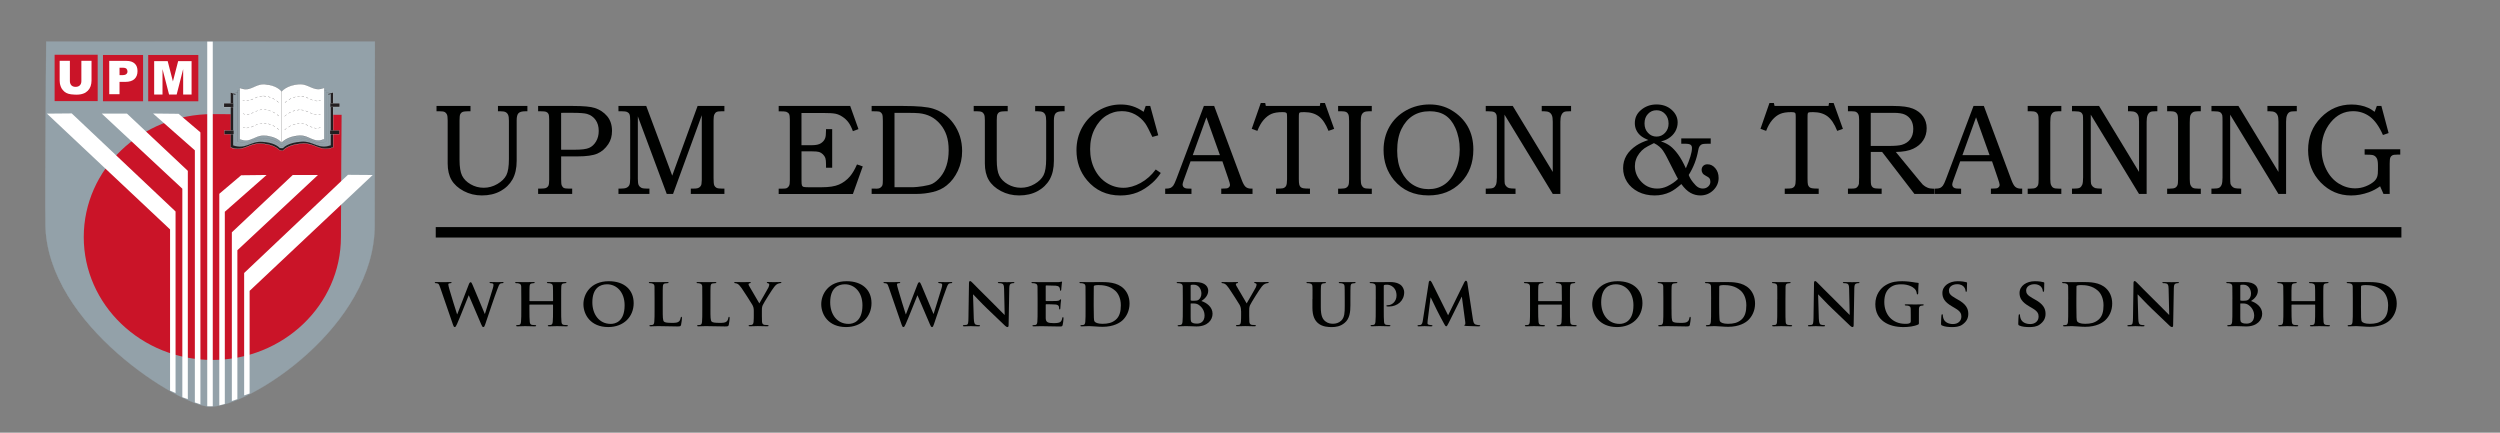 <?xml version="1.0" encoding="utf-8"?>
<!-- Generator: Adobe Illustrator 16.0.0, SVG Export Plug-In . SVG Version: 6.00 Build 0)  -->
<!DOCTYPE svg PUBLIC "-//W3C//DTD SVG 1.1//EN" "http://www.w3.org/Graphics/SVG/1.1/DTD/svg11.dtd">
<svg version="1.1" id="Layer_1" xmlns="http://www.w3.org/2000/svg" xmlns:xlink="http://www.w3.org/1999/xlink" x="0px" y="0px"
	 width="260px" height="45px" viewBox="0.083 0 260 45" enable-background="new 0.083 0 260 45" xml:space="preserve">
<rect x="0.083" y="0" width="260" height="45" fill="#808080" stroke="none"/>
<g>
	<g>
		<g>
			<path fill="#93A1A9" d="M39.072,4.327c0,0-0.022,15.471-0.022,19.082c0,10.535-13.021,18.938-17.143,18.882
				c-3.026-0.033-16.912-8.49-17.099-18.882C4.751,19.827,4.887,4.327,4.887,4.327s10.795-0.006,17.022-0.006
				C28.112,4.321,39.072,4.327,39.072,4.327z"/>
			<path fill="#93A1A9" d="M21.944,42.309c-0.011,0-0.022,0-0.036,0c-0.777-0.014-2.247-0.574-3.927-1.504
				c-1.908-1.064-3.931-2.504-5.694-4.059c-2.16-1.908-3.897-3.924-5.164-6c-1.499-2.461-2.284-4.932-2.326-7.339
				C4.74,19.868,4.872,4.482,4.873,4.328V4.314h0.014c0.106,0,10.866-0.006,17.022-0.006c6.132,0,17.055,0.006,17.163,0.006h0.015
				v0.012c-0.001,0.155-0.022,15.513-0.022,19.082c0,2.449-0.703,4.933-2.091,7.388c-1.19,2.109-2.842,4.131-4.903,6.004
				c-1.775,1.609-3.744,3.003-5.689,4.033C24.604,41.771,22.986,42.309,21.944,42.309z M4.896,4.337
				C4.892,4.846,4.762,19.911,4.82,23.409c0.107,5.936,4.733,10.892,7.483,13.315c1.762,1.559,3.783,3.001,5.688,4.056
				c1.682,0.932,3.146,1.497,3.917,1.506c0.013,0,0.025,0,0.037,0c1.039,0,2.65-0.541,4.425-1.475
				c1.945-1.027,3.91-2.418,5.683-4.029c2.608-2.363,6.988-7.257,6.988-13.372c0-3.526,0.021-18.559,0.023-19.07
				c-0.424,0-11.112-0.004-17.154-0.004C15.845,4.333,5.316,4.337,4.896,4.337z"/>
		</g>
		<path fill="#FFFFFF" d="M20.926,13.777"/>
		<path fill="#CA1428" d="M35.61,11.941c0,0-0.069,8.891-0.069,12.713c0,7.059-5.991,12.781-13.376,12.781
			S8.793,31.711,8.793,24.654c0-7.063,5.985-12.787,13.372-12.787C25.561,11.869,35.61,11.941,35.61,11.941z"/>
		<rect x="21.636" y="4.327" fill="#FFFFFF" width="0.574" height="37.921"/>
		<polygon fill="#FFFFFF" points="20.906,13.762 20.906,13.747 18.656,11.836 16.002,11.807 20.348,15.635 20.348,41.854 
			20.926,42.049 20.926,13.777 		"/>
		<polygon fill="#FFFFFF" points="19.601,17.767 19.601,17.751 13.29,11.818 10.669,11.818 19.046,19.625 19.046,41.311 
			19.617,41.51 19.617,17.772 		"/>
		<polygon fill="#FFFFFF" points="18.324,21.986 18.324,21.976 7.544,11.795 4.965,11.818 17.769,23.859 17.769,40.627 
			18.341,40.874 18.341,21.996 		"/>
		<polygon fill="#FFFFFF" points="27.811,18.197 25.162,18.228 22.907,20.139 22.915,20.146 22.89,20.164 22.89,42.156 
			23.464,42.008 23.464,22.023 		"/>
		<polygon fill="#FFFFFF" points="33.148,18.201 30.526,18.201 24.212,24.146 24.212,24.146 24.195,24.167 24.195,41.707 
			24.77,41.51 24.77,26.026 		"/>
		<polygon fill="#FFFFFF" points="38.843,18.201 36.267,18.18 25.497,28.369 25.497,28.374 25.474,28.391 25.474,41.119 
			26.043,40.923 26.043,30.248 		"/>
		<g>
			<path fill="#221E20" d="M29.351,10.025c0,0,0.633-0.718,2.206-0.813c1.327-0.073,1.795,0.908,3.174,0.404l0,0v5.71l0,0
				c-1.378,0.506-1.847-0.469-3.173-0.395c-1.574,0.09-2.028,0.721-2.028,0.721h-0.178l-0.19-0.029
				c-0.209-0.213-0.737-0.621-1.921-0.686c-1.315-0.079-1.785,0.903-3.177,0.402l0,0V9.625l0,0c1.392,0.5,1.863-0.478,3.177-0.406
				C28.818,9.309,29.351,10.025,29.351,10.025L29.351,10.025z"/>
			<path fill="#FFFFFF" d="M29.529,15.657h-0.178l-0.19-0.023c-0.001,0-0.003,0-0.004-0.003c-0.273-0.278-0.827-0.625-1.918-0.685
				c-0.048-0.001-0.1-0.005-0.146-0.005c-0.49,0-0.859,0.147-1.216,0.288c-0.337,0.133-0.658,0.262-1.058,0.262
				c-0.241,0-0.49-0.044-0.758-0.141c-0.002-0.002-0.003-0.006-0.003-0.01V9.627c0-0.002,0-0.005,0.001-0.007
				c0.001-0.001,0.004-0.004,0.009-0.001c0.268,0.095,0.51,0.141,0.752,0.141c0.396,0,0.716-0.125,1.054-0.261
				c0.357-0.142,0.732-0.29,1.226-0.29c0.045,0,0.095,0.001,0.142,0.005c1.473,0.082,2.045,0.718,2.11,0.799
				c0.075-0.081,0.737-0.724,2.205-0.811c0.048-0.002,0.094-0.005,0.144-0.005c0.5,0,0.875,0.15,1.238,0.296
				c0.335,0.132,0.653,0.26,1.043,0.26c0.238,0,0.483-0.049,0.746-0.145c0.004-0.001,0.007-0.001,0.01,0.001
				c0,0.001,0.004,0.005,0.004,0.009v5.709c0,0.005-0.002,0.007-0.006,0.01c-0.269,0.095-0.517,0.147-0.76,0.147
				c-0.393,0-0.709-0.129-1.047-0.259c-0.358-0.144-0.73-0.288-1.226-0.288c-0.048,0-0.094,0.001-0.143,0.004
				c-1.548,0.088-2.018,0.71-2.023,0.715C29.531,15.657,29.529,15.657,29.529,15.657z M29.166,15.615l0.186,0.025h0.171
				c0.042-0.054,0.537-0.635,2.033-0.719c0.049-0.003,0.095-0.006,0.143-0.006c0.5,0,0.875,0.15,1.234,0.292
				c0.333,0.132,0.649,0.258,1.04,0.258c0.238,0,0.482-0.049,0.749-0.144V9.627c-0.263,0.094-0.505,0.144-0.742,0.144
				c-0.396,0-0.715-0.127-1.053-0.263c-0.358-0.143-0.732-0.292-1.229-0.292c-0.046,0-0.093,0-0.141,0
				c-1.55,0.095-2.193,0.805-2.198,0.813c-0.003,0.002-0.004,0.003-0.008,0.003h-0.001c-0.002,0-0.005-0.001-0.005-0.003
				c-0.006-0.008-0.552-0.716-2.108-0.8c-0.044-0.004-0.094-0.005-0.14-0.005c-0.492,0-0.863,0.146-1.222,0.289
				c-0.337,0.133-0.659,0.261-1.058,0.261c-0.241,0-0.482-0.042-0.746-0.138v5.694c0.264,0.094,0.505,0.14,0.746,0.14
				c0.394,0,0.712-0.126,1.051-0.261c0.36-0.142,0.731-0.29,1.222-0.29c0.047,0,0.1,0.001,0.149,0.006
				C28.333,14.987,28.891,15.333,29.166,15.615z"/>
		</g>
		<g>
			<path fill="#93A1A9" d="M29.351,10.155c0,0,0.605-0.673,2.11-0.753c1.256-0.074,1.707,0.843,3.025,0.371l0,0v5.34l0,0
				c-1.318,0.467-1.77-0.442-3.025-0.376c-1.503,0.09-1.94,0.671-1.94,0.671l-0.168,0.008l-0.182-0.023
				c-0.195-0.206-0.696-0.575-1.825-0.64c-1.253-0.076-1.704,0.836-3.024,0.364l0,0V9.785l0,0c1.319,0.471,1.771-0.439,3.024-0.375
				C28.848,9.495,29.351,10.155,29.351,10.155L29.351,10.155z"/>
			<path fill="#221E20" d="M29.351,15.421L29.351,15.421l-0.184-0.026c-0.001,0-0.001,0-0.001,0
				c-0.205-0.212-0.711-0.575-1.823-0.64c-0.047-0.004-0.096-0.005-0.146-0.005c-0.465,0-0.817,0.137-1.157,0.268
				c-0.32,0.12-0.623,0.239-0.997,0.239c-0.229,0-0.467-0.046-0.726-0.136c-0.001,0-0.001,0-0.001-0.003V9.787
				c0-0.001,0-0.003,0-0.003c0.001,0,0.001-0.001,0.003,0c0.256,0.089,0.494,0.137,0.723,0.137c0.376,0,0.68-0.119,1-0.242
				c0.346-0.134,0.701-0.273,1.174-0.273c0.043,0,0.088,0.001,0.128,0.004c0.778,0.046,1.282,0.245,1.569,0.404
				c0.288,0.164,0.417,0.319,0.437,0.34c0.045-0.046,0.667-0.675,2.109-0.751c0.046-0.002,0.095-0.004,0.145-0.004
				c0.468,0,0.822,0.137,1.164,0.269c0.32,0.125,0.623,0.242,0.995,0.242c0.231,0,0.466-0.043,0.723-0.135l0,0v0.003v5.34l0,0
				c-0.258,0.092-0.492,0.134-0.724,0.134c-0.375,0-0.681-0.116-1.002-0.242c-0.344-0.132-0.702-0.268-1.172-0.268
				c-0.043,0-0.089,0-0.13,0.002c-1.485,0.087-1.934,0.664-1.938,0.669c-0.001,0-0.001,0-0.001,0L29.351,15.421L29.351,15.421z
				 M29.17,15.389l0.181,0.025l0.167-0.006c0.023-0.031,0.485-0.587,1.942-0.673c0.042-0.003,0.087-0.004,0.13-0.004
				c0.472,0,0.831,0.138,1.173,0.273c0.322,0.123,0.626,0.241,1.001,0.241c0.229,0,0.461-0.043,0.719-0.132V9.778
				c-0.256,0.091-0.489,0.135-0.719,0.135c-0.375,0-0.677-0.119-1-0.243c-0.341-0.131-0.695-0.269-1.163-0.269
				c-0.049,0-0.096,0.002-0.142,0.005c-1.485,0.083-2.101,0.746-2.106,0.753c0,0.002-0.001,0.002-0.001,0.002l0,0l-0.002-0.002
				c-0.002,0-0.129-0.167-0.439-0.34c-0.286-0.159-0.791-0.363-1.565-0.405c-0.042-0.003-0.086-0.005-0.129-0.005
				c-0.47,0-0.826,0.137-1.17,0.27c-0.32,0.127-0.624,0.242-1.001,0.242c-0.228,0-0.465-0.042-0.719-0.132v5.326
				c0.255,0.092,0.491,0.134,0.72,0.134c0.375,0,0.677-0.115,0.995-0.238c0.341-0.131,0.694-0.266,1.16-0.266
				c0.047,0,0.096,0,0.146,0.004C28.455,14.81,28.966,15.175,29.17,15.389z"/>
		</g>
		<g>
			<path fill="#93A1A9" d="M29.351,9.958c0,0,0.578-0.667,2.011-0.75c1.194-0.072,1.621,0.839,2.88,0.374l0,0v5.333l0,0
				c-1.259,0.473-1.686-0.442-2.88-0.373c-1.433,0.09-1.843,0.671-1.843,0.671l-0.167,0.004L29.182,15.2
				c-0.19-0.204-0.671-0.583-1.743-0.654c-1.191-0.067-1.619,0.849-2.875,0.378l0,0V9.585l0,0c1.256,0.467,1.683-0.445,2.875-0.373
				C28.88,9.293,29.351,9.958,29.351,9.958L29.351,9.958z"/>
			<path fill="#221E20" d="M29.351,15.223L29.351,15.223l-0.168-0.022l0,0c-0.246-0.263-0.747-0.586-1.742-0.652
				c-0.043-0.003-0.083-0.004-0.123-0.004c-0.447,0-0.785,0.14-1.111,0.274c-0.307,0.125-0.595,0.244-0.957,0.244
				c-0.216,0-0.441-0.043-0.685-0.133l-0.001-0.005v-5.34c0-0.001,0-0.001,0-0.002c0.001-0.002,0.001-0.002,0.003,0
				c0.242,0.089,0.464,0.132,0.682,0.132c0.358,0,0.646-0.119,0.949-0.241c0.327-0.132,0.662-0.271,1.107-0.271
				c0.044,0,0.092,0.003,0.135,0.005c0.746,0.044,1.225,0.244,1.497,0.404c0.275,0.16,0.397,0.317,0.416,0.34
				c0.044-0.048,0.641-0.666,2.009-0.746C31.407,9.202,31.454,9.2,31.497,9.2c0.447,0,0.784,0.139,1.112,0.271
				c0.304,0.123,0.595,0.241,0.949,0.241c0.219,0,0.44-0.046,0.683-0.133c0,0,0,0,0.003,0l0,0.003v5.333v0.001
				c-0.245,0.092-0.471,0.14-0.689,0.14c-0.358,0-0.647-0.121-0.953-0.243c-0.326-0.132-0.663-0.271-1.109-0.271
				c-0.046,0-0.088,0-0.132,0.003c-1.414,0.088-1.834,0.663-1.839,0.671c-0.001,0.001-0.001,0.001-0.004,0.001L29.351,15.223
				L29.351,15.223z M29.184,15.196l0.167,0.021l0.167-0.007c0.023-0.028,0.458-0.584,1.843-0.668
				c0.044-0.003,0.087-0.003,0.132-0.003c0.446,0,0.784,0.135,1.112,0.27c0.303,0.123,0.594,0.241,0.95,0.241
				c0.219,0,0.442-0.043,0.685-0.136V9.587c-0.244,0.089-0.464,0.13-0.682,0.13c-0.358,0-0.648-0.115-0.954-0.241
				c-0.326-0.13-0.662-0.267-1.109-0.267c-0.044,0-0.089,0.001-0.134,0.005c-1.415,0.08-2.002,0.74-2.009,0.745L29.351,9.96l0,0
				h-0.004c0-0.001-0.121-0.168-0.415-0.34c-0.272-0.163-0.751-0.363-1.495-0.404c-0.043-0.002-0.09-0.006-0.132-0.006
				c-0.444,0-0.779,0.136-1.106,0.27c-0.305,0.125-0.594,0.241-0.953,0.241c-0.217,0-0.439-0.04-0.68-0.132v5.337
				c0.242,0.089,0.464,0.136,0.681,0.136c0.358,0,0.647-0.121,0.952-0.244c0.327-0.135,0.665-0.276,1.113-0.276
				c0.042,0,0.085,0.003,0.125,0.004C28.436,14.61,28.938,14.933,29.184,15.196z"/>
		</g>
		<g>
			<path fill="#93A1A9" d="M29.364,9.758c0,0,0.538-0.667,1.899-0.753c1.143-0.067,1.557,0.846,2.743,0.373l0,0v5.336l0,0
				c-1.187,0.472-1.6-0.44-2.743-0.361c-1.361,0.086-1.912,0.742-1.912,0.742l0.013,0.004c0,0-0.464-0.656-1.831-0.742
				c-1.133-0.068-1.543,0.839-2.734,0.367l0,0v-5.34l0,0c1.19,0.479,1.601-0.444,2.734-0.373C28.9,9.103,29.364,9.758,29.364,9.758
				L29.364,9.758z"/>
			<path fill="#221E20" d="M29.364,15.104h-0.002l-0.012-0.006c-0.001-0.002-0.001-0.002-0.001-0.002c0-0.003,0-0.003,0-0.003
				l0.001-0.003c-0.037-0.047-0.176-0.208-0.459-0.365c-0.371-0.209-0.826-0.332-1.357-0.364c-0.043-0.002-0.082-0.005-0.124-0.005
				c-0.422,0-0.742,0.135-1.051,0.269c-0.292,0.125-0.565,0.238-0.904,0.238c-0.209,0.001-0.423-0.042-0.658-0.135l0,0V9.388
				c0-0.001,0-0.002,0-0.002c0-0.002,0-0.002,0.002-0.002c0.229,0.093,0.445,0.14,0.65,0.14c0.338,0,0.612-0.12,0.905-0.245
				c0.31-0.132,0.633-0.268,1.058-0.268c0.04,0,0.079,0,0.119,0.002c0.708,0.046,1.168,0.245,1.429,0.406
				c0.265,0.16,0.386,0.315,0.403,0.336c0.039-0.049,0.601-0.668,1.9-0.75c0.041-0.005,0.08-0.006,0.119-0.006
				c0.431,0,0.753,0.139,1.068,0.273c0.292,0.124,0.566,0.241,0.903,0.241c0.206,0,0.42-0.046,0.65-0.138c0-0.002,0,0,0,0
				c0,0.001,0.002,0.003,0.002,0.004v5.336c0,0.001-0.002,0.002-0.002,0.002c-0.23,0.092-0.445,0.139-0.65,0.139
				c-0.337,0-0.612-0.117-0.902-0.24c-0.308-0.13-0.63-0.264-1.051-0.264c-0.047,0-0.093,0-0.141,0.004
				c-1.279,0.08-1.839,0.659-1.905,0.737c0.005,0.005,0.009,0.006,0.009,0.006s0,0.004-0.002,0.006
				C29.364,15.104,29.364,15.104,29.364,15.104z M27.41,14.353c0.041,0,0.082,0.001,0.124,0.003
				c0.532,0.033,0.993,0.155,1.359,0.362c0.284,0.16,0.421,0.321,0.462,0.367c0.071-0.076,0.632-0.655,1.909-0.733
				c0.048-0.004,0.093-0.005,0.141-0.005c0.422,0,0.742,0.134,1.055,0.266c0.287,0.121,0.559,0.236,0.895,0.236
				c0.208,0,0.419-0.047,0.647-0.135V9.383c-0.229,0.09-0.443,0.133-0.649,0.133c-0.337,0-0.613-0.115-0.905-0.24
				c-0.313-0.134-0.636-0.27-1.064-0.27c-0.038,0-0.078,0.001-0.118,0.002c-1.345,0.086-1.894,0.746-1.898,0.754
				c-0.002,0-0.003,0-0.003,0l0,0l0,0c-0.004-0.008-0.479-0.658-1.827-0.746c-0.04-0.004-0.084-0.004-0.122-0.004
				c-0.426,0-0.745,0.139-1.056,0.274c-0.289,0.125-0.563,0.243-0.904,0.243c-0.208,0-0.416-0.045-0.648-0.134v5.329
				c0.232,0.094,0.446,0.136,0.654,0.136c0.337,0,0.61-0.116,0.897-0.24C26.665,14.488,26.987,14.353,27.41,14.353z"/>
		</g>
		<g>
			<path fill="#FFFFFF" d="M29.369,9.513c0,0,0.515-0.671,1.813-0.752c1.086-0.074,1.471,0.842,2.617,0.374l0,0v5.336l0,0
				c-1.146,0.473-1.53-0.439-2.617-0.374c-1.297,0.092-1.813,0.751-1.813,0.751v0.009c0,0-0.444-0.667-1.739-0.745
				c-1.085-0.075-1.475,0.838-2.611,0.364l0,0V9.139l0,0c1.136,0.477,1.526-0.442,2.611-0.371
				C28.923,8.859,29.369,9.513,29.369,9.513L29.369,9.513z"/>
			<path fill="#221E20" d="M29.369,14.864c-0.002,0-0.004-0.001-0.004-0.001c-0.004-0.006-0.459-0.667-1.735-0.745
				c-0.042-0.003-0.083-0.003-0.124-0.003c-0.402,0-0.705,0.135-0.999,0.266c-0.278,0.124-0.539,0.24-0.864,0.24
				c-0.199,0-0.404-0.044-0.625-0.135c-0.002-0.001-0.005-0.006-0.005-0.008V9.14c0-0.002,0.001-0.005,0.004-0.006
				c0.001,0,0.005,0,0.006,0c0.218,0.093,0.424,0.138,0.622,0.138c0.322,0,0.583-0.116,0.859-0.241
				c0.296-0.131,0.603-0.273,1.009-0.273c0.039,0,0.078,0.003,0.119,0.005c0.67,0.046,1.108,0.25,1.356,0.41
				c0.241,0.154,0.358,0.302,0.381,0.335c0.056-0.069,0.592-0.674,1.811-0.75c0.041-0.003,0.084-0.005,0.125-0.005
				c0.407,0,0.713,0.137,1.01,0.271c0.276,0.125,0.538,0.243,0.86,0.243c0.198,0,0.4-0.046,0.618-0.132
				c0.002-0.002,0.004-0.002,0.006,0c0,0,0,0.003,0,0.004v5.337c0,0.003,0,0.005-0.001,0.006c-0.224,0.093-0.428,0.135-0.629,0.135
				c-0.327,0-0.588-0.115-0.867-0.242c-0.298-0.131-0.603-0.269-1.009-0.269c-0.037,0-0.075,0.001-0.113,0.004
				c-1.25,0.086-1.777,0.71-1.805,0.745v0.005c0,0.005-0.001,0.006-0.005,0.007l0,0V14.864z M27.505,14.101
				c0.041,0,0.083,0.001,0.126,0.005c0.671,0.042,1.108,0.243,1.357,0.403c0.23,0.149,0.346,0.293,0.376,0.334
				c0.032-0.037,0.562-0.661,1.816-0.746c0.038-0.004,0.076-0.005,0.113-0.005c0.409,0,0.717,0.136,1.015,0.271
				c0.277,0.125,0.538,0.243,0.863,0.243c0.198,0,0.4-0.044,0.621-0.133V9.148c-0.216,0.087-0.419,0.13-0.614,0.13
				c-0.326,0-0.588-0.117-0.865-0.242c-0.295-0.132-0.602-0.269-1.005-0.269c-0.04,0-0.082,0.001-0.125,0.003
				c-1.28,0.079-1.803,0.742-1.806,0.751c-0.002,0.001-0.004,0.001-0.007,0.001l0,0c-0.002,0-0.005,0-0.005-0.001
				c-0.002-0.009-0.458-0.658-1.734-0.746c-0.04-0.003-0.078-0.005-0.117-0.005c-0.404,0-0.71,0.138-1.006,0.271
				c-0.278,0.125-0.538,0.245-0.865,0.245c-0.195,0-0.399-0.046-0.62-0.135v5.327c0.22,0.089,0.421,0.136,0.617,0.136
				c0.322,0,0.583-0.119,0.858-0.239C26.794,14.24,27.101,14.101,27.505,14.101z"/>
		</g>
		<path fill="#221E20" d="M29.042,10.659c-0.143-0.144-0.677-0.6-1.496-0.662c-0.038-0.001-0.075-0.004-0.112-0.004
			c-0.368,0-0.649,0.132-0.924,0.261c-0.357,0.166-0.695,0.323-1.188,0.17l0.004-0.018c0.484,0.149,0.819-0.006,1.175-0.172
			c0.275-0.128,0.56-0.263,0.934-0.263c0.037,0,0.074,0.002,0.111,0.004c0.83,0.061,1.364,0.525,1.509,0.666L29.042,10.659z"/>
		<rect x="25.52" y="10.395" fill="#FFFFFF" width="0.219" height="0.156"/>
		<rect x="25.963" y="10.33" fill="#FFFFFF" width="0.22" height="0.167"/>
		<rect x="26.401" y="10.134" fill="#FFFFFF" width="0.231" height="0.21"/>
		<rect x="26.855" y="9.953" fill="#FFFFFF" width="0.227" height="0.232"/>
		<rect x="27.303" y="9.908" fill="#FFFFFF" width="0.214" height="0.142"/>
		<rect x="27.743" y="9.913" fill="#FFFFFF" width="0.226" height="0.199"/>
		<rect x="28.195" y="10.025" fill="#FFFFFF" width="0.221" height="0.305"/>
		<rect x="28.641" y="10.208" fill="#FFFFFF" width="0.223" height="0.382"/>
		<path fill="#221E20" d="M29.072,12.072c-0.242-0.224-0.755-0.61-1.488-0.663c-0.038-0.004-0.077-0.004-0.113-0.004
			c-0.37,0-0.657,0.131-0.932,0.262c-0.36,0.167-0.7,0.33-1.187,0.174l0.004-0.019c0.481,0.152,0.816-0.007,1.172-0.172
			c0.279-0.128,0.565-0.263,0.939-0.263c0.038,0,0.076,0,0.116,0.002c0.739,0.056,1.259,0.444,1.502,0.667L29.072,12.072z"/>
		<rect x="25.543" y="11.815" fill="#FFFFFF" width="0.223" height="0.145"/>
		<rect x="25.989" y="11.74" fill="#FFFFFF" width="0.223" height="0.169"/>
		<rect x="26.44" y="11.543" fill="#FFFFFF" width="0.223" height="0.215"/>
		<rect x="26.883" y="11.363" fill="#FFFFFF" width="0.222" height="0.232"/>
		<rect x="27.328" y="11.322" fill="#FFFFFF" width="0.23" height="0.139"/>
		<rect x="27.78" y="11.325" fill="#FFFFFF" width="0.217" height="0.199"/>
		<rect x="28.224" y="11.434" fill="#FFFFFF" width="0.224" height="0.306"/>
		<rect x="28.674" y="11.617" fill="#FFFFFF" width="0.22" height="0.382"/>
		<path fill="#221E20" d="M29.072,13.488c-0.239-0.227-0.75-0.609-1.488-0.661c-0.038-0.004-0.075-0.006-0.112-0.006
			c-0.371,0-0.655,0.132-0.93,0.265c-0.361,0.168-0.703,0.325-1.189,0.171l0.005-0.019c0.481,0.153,0.816-0.005,1.173-0.172
			c0.308-0.141,0.624-0.289,1.055-0.261c0.743,0.053,1.26,0.44,1.501,0.667L29.072,13.488z"/>
		<rect x="25.543" y="13.228" fill="#FFFFFF" width="0.223" height="0.159"/>
		<rect x="25.989" y="13.155" fill="#FFFFFF" width="0.223" height="0.171"/>
		<rect x="26.44" y="12.964" fill="#FFFFFF" width="0.223" height="0.215"/>
		<rect x="26.883" y="12.782" fill="#FFFFFF" width="0.222" height="0.229"/>
		<rect x="27.328" y="12.736" fill="#FFFFFF" width="0.23" height="0.147"/>
		<rect x="27.78" y="12.742" fill="#FFFFFF" width="0.217" height="0.2"/>
		<rect x="28.224" y="12.86" fill="#FFFFFF" width="0.224" height="0.294"/>
		<rect x="28.674" y="13.034" fill="#FFFFFF" width="0.22" height="0.386"/>
		<rect x="29.359" y="9.513" fill="#221E20" width="0.019" height="5.309"/>
		<path fill="#221E20" d="M29.724,10.682l-0.013-0.017c0.451-0.401,0.958-0.623,1.5-0.661c0.039-0.004,0.075-0.005,0.109-0.005
			c0.378,0,0.664,0.132,0.942,0.264c0.354,0.165,0.69,0.321,1.169,0.17l0.005,0.019c-0.485,0.152-0.823-0.007-1.182-0.17
			c-0.303-0.139-0.616-0.286-1.046-0.258C30.677,10.06,30.176,10.283,29.724,10.682z"/>
		<rect x="33.026" y="10.422" fill="#FFFFFF" width="0.228" height="0.154"/>
		<rect x="32.578" y="10.356" fill="#FFFFFF" width="0.224" height="0.176"/>
		<rect x="32.132" y="10.155" fill="#FFFFFF" width="0.223" height="0.223"/>
		<rect x="31.691" y="9.98" fill="#FFFFFF" width="0.223" height="0.229"/>
		<rect x="31.238" y="9.936" fill="#FFFFFF" width="0.225" height="0.143"/>
		<rect x="30.796" y="9.941" fill="#FFFFFF" width="0.22" height="0.198"/>
		<rect x="30.356" y="10.05" fill="#FFFFFF" width="0.22" height="0.306"/>
		<rect x="29.902" y="10.229" fill="#FFFFFF" width="0.224" height="0.382"/>
		<path fill="#221E20" d="M29.696,12.097l-0.016-0.012c0.194-0.183,0.728-0.615,1.511-0.668c0.424-0.029,0.737,0.116,1.04,0.259
			c0.358,0.166,0.696,0.324,1.18,0.176l0.006,0.019c-0.49,0.15-0.833-0.01-1.195-0.177c-0.299-0.139-0.611-0.285-1.029-0.255
			C30.42,11.49,29.887,11.917,29.696,12.097z"/>
		<rect x="33.001" y="11.844" fill="#FFFFFF" width="0.218" height="0.151"/>
		<rect x="32.556" y="11.771" fill="#FFFFFF" width="0.217" height="0.17"/>
		<rect x="32.11" y="11.57" fill="#FFFFFF" width="0.216" height="0.219"/>
		<rect x="31.658" y="11.391" fill="#FFFFFF" width="0.221" height="0.23"/>
		<rect x="31.213" y="11.35" fill="#FFFFFF" width="0.226" height="0.148"/>
		<rect x="30.766" y="11.35" fill="#FFFFFF" width="0.226" height="0.197"/>
		<rect x="30.317" y="11.465" fill="#FFFFFF" width="0.225" height="0.307"/>
		<rect x="29.875" y="11.634" fill="#FFFFFF" width="0.221" height="0.39"/>
		<path fill="#221E20" d="M29.696,13.513L29.68,13.5c0.245-0.226,0.764-0.611,1.511-0.668c0.035,0,0.07-0.005,0.104-0.005
			c0.37,0,0.657,0.133,0.93,0.264c0.36,0.168,0.699,0.328,1.185,0.172l0.008,0.018c-0.495,0.157-0.839-0.001-1.199-0.17
			c-0.276-0.128-0.558-0.265-0.925-0.265c-0.034,0-0.068,0.003-0.102,0.007C30.451,12.908,29.938,13.289,29.696,13.513z"/>
		<rect x="33.001" y="13.255" fill="#FFFFFF" width="0.218" height="0.151"/>
		<rect x="32.556" y="13.187" fill="#FFFFFF" width="0.217" height="0.167"/>
		<rect x="32.11" y="12.996" fill="#FFFFFF" width="0.216" height="0.206"/>
		<rect x="31.658" y="12.816" fill="#FFFFFF" width="0.221" height="0.223"/>
		<rect x="31.213" y="12.768" fill="#FFFFFF" width="0.226" height="0.141"/>
		<rect x="30.766" y="12.77" fill="#FFFFFF" width="0.226" height="0.194"/>
		<rect x="30.317" y="12.885" fill="#FFFFFF" width="0.225" height="0.302"/>
		<rect x="29.875" y="13.057" fill="#FFFFFF" width="0.221" height="0.388"/>
		<g>
			<polyline fill="#221E20" points="24.336,10.733 23.373,10.733 23.373,11.132 24.336,11.132 			"/>
			<polygon fill="#FFFFFF" points="24.336,11.144 23.366,11.144 23.366,10.724 24.336,10.724 24.336,10.743 23.383,10.743 
				23.383,11.125 24.336,11.125 			"/>
		</g>
		<g>
			<polyline fill="#221E20" points="24.373,13.562 23.406,13.562 23.406,13.96 24.373,13.96 			"/>
			<polygon fill="#FFFFFF" points="24.373,13.966 23.396,13.966 23.396,13.551 24.373,13.551 24.373,13.572 23.416,13.572 
				23.416,13.95 24.373,13.95 			"/>
		</g>
		<g>
			<polyline fill="#221E20" points="34.448,10.733 35.413,10.733 35.413,11.125 34.448,11.125 			"/>
			<polygon fill="#FFFFFF" points="35.423,11.132 34.448,11.132 34.448,11.114 35.404,11.114 35.404,10.743 34.448,10.743 
				34.448,10.724 35.423,10.724 			"/>
		</g>
		<g>
			<polyline fill="#221E20" points="34.417,13.558 35.376,13.558 35.376,13.954 34.417,13.954 			"/>
			<polygon fill="#FFFFFF" points="35.388,13.965 34.417,13.965 34.417,13.945 35.37,13.945 35.37,13.565 34.417,13.565 
				34.417,13.548 35.388,13.548 			"/>
		</g>
		<rect x="5.763" y="5.694" fill="#CA1428" width="4.479" height="4.821"/>
		<g>
			<path fill="#FFFFFF" d="M8.542,6.322h1.06v2.067c0,0.201-0.035,0.388-0.093,0.574c-0.064,0.18-0.163,0.339-0.297,0.477
				C9.073,9.572,8.927,9.672,8.774,9.722C8.572,9.804,8.319,9.846,8.033,9.846c-0.169,0-0.356-0.018-0.557-0.036
				C7.28,9.785,7.11,9.736,6.979,9.665C6.845,9.597,6.728,9.499,6.616,9.366C6.505,9.238,6.428,9.105,6.389,8.967
				C6.311,8.751,6.288,8.549,6.288,8.39V6.322h1.063v2.115c0,0.181,0.06,0.334,0.163,0.443c0.104,0.103,0.249,0.153,0.431,0.153
				c0.186,0,0.331-0.052,0.436-0.153C8.49,8.771,8.545,8.625,8.545,8.437V6.322H8.542z"/>
		</g>
		<rect x="10.791" y="5.717" fill="#CA1428" width="4.171" height="4.814"/>
		<g>
			<path fill="#FFFFFF" d="M11.444,6.332h1.785c0.383,0,0.671,0.095,0.864,0.281c0.198,0.177,0.291,0.444,0.291,0.785
				c0,0.346-0.105,0.625-0.318,0.82c-0.21,0.199-0.53,0.298-0.963,0.298h-0.59v1.284h-1.068L11.444,6.332L11.444,6.332z
				 M12.515,7.815h0.262c0.211,0,0.361-0.035,0.441-0.11c0.086-0.075,0.122-0.161,0.122-0.272s-0.035-0.202-0.101-0.281
				c-0.073-0.074-0.21-0.109-0.415-0.109h-0.309V7.815z"/>
		</g>
		<rect x="15.496" y="5.717" fill="#CA1428" width="5.212" height="4.816"/>
		<g>
			<path fill="#FFFFFF" d="M16.116,6.359h1.407l0.543,2.108l0.545-2.108h1.396v3.469h-0.875v-2.64l-0.675,2.64h-0.791l-0.682-2.64
				v2.64h-0.868L16.116,6.359L16.116,6.359z"/>
		</g>
	</g>
	<g>
		<g>
			<path fill="#000100" d="M45.481,11.02h3.533v0.55h-0.236c-0.286,0-0.494,0.029-0.616,0.085c-0.094,0.045-0.168,0.122-0.215,0.226
				c-0.048,0.105-0.072,0.317-0.072,0.635v4.122c0,0.735,0.088,1.281,0.266,1.633c0.177,0.353,0.471,0.655,0.886,0.893
				c0.413,0.239,0.866,0.363,1.361,0.363c0.498,0,0.969-0.128,1.415-0.387c0.445-0.26,0.758-0.565,0.941-0.92
				c0.178-0.355,0.266-0.914,0.266-1.68v-3.965c0-0.292-0.025-0.5-0.083-0.627c-0.057-0.128-0.143-0.225-0.258-0.285
				c-0.118-0.061-0.296-0.09-0.542-0.09H51.87V11.02h3.062v0.552h-0.208c-0.348,0-0.584,0.065-0.715,0.198
				c-0.129,0.132-0.192,0.378-0.192,0.748v4.213c0,0.771-0.146,1.411-0.434,1.928c-0.288,0.511-0.709,0.917-1.258,1.218
				c-0.551,0.301-1.192,0.449-1.924,0.449c-0.689,0-1.319-0.154-1.893-0.457c-0.575-0.307-0.995-0.689-1.262-1.144
				c-0.27-0.458-0.405-1.032-0.405-1.721v-4.485c0-0.295-0.024-0.499-0.078-0.614c-0.053-0.115-0.129-0.202-0.228-0.253
				c-0.103-0.053-0.275-0.08-0.526-0.08h-0.328L45.481,11.02L45.481,11.02z"/>
			<path fill="#000100" d="M56.046,11.02h3.618c1.098,0,1.855,0.07,2.271,0.209c0.521,0.166,0.95,0.451,1.291,0.853
				c0.338,0.402,0.506,0.915,0.506,1.535c0,0.53-0.128,0.986-0.385,1.37c-0.309,0.464-0.689,0.794-1.134,0.985
				c-0.444,0.197-1.142,0.294-2.097,0.294h-1.674v2.35c0,0.348,0.02,0.57,0.058,0.66c0.053,0.126,0.125,0.218,0.218,0.267
				c0.093,0.049,0.278,0.074,0.557,0.074h0.315v0.552h-3.542v-0.552h0.22c0.298,0,0.505-0.025,0.613-0.074
				c0.111-0.05,0.189-0.129,0.241-0.235c0.05-0.109,0.075-0.311,0.075-0.608v-6.256c0-0.293-0.021-0.486-0.07-0.587
				c-0.045-0.098-0.121-0.172-0.228-0.217c-0.11-0.048-0.319-0.069-0.633-0.069h-0.219L56.046,11.02L56.046,11.02z M58.44,11.735
				v3.837h1.412c0.716,0,1.217-0.064,1.501-0.192c0.288-0.125,0.525-0.346,0.715-0.659c0.187-0.311,0.283-0.681,0.283-1.099
				c0-0.458-0.109-0.844-0.33-1.152c-0.219-0.306-0.517-0.515-0.893-0.625c-0.263-0.074-0.778-0.112-1.539-0.112L58.44,11.735
				L58.44,11.735z"/>
			<path fill="#000100" d="M64.401,11.02h2.89l2.704,7.247l2.638-7.247h2.787v0.55h-0.236c-0.285,0-0.473,0.022-0.572,0.074
				c-0.1,0.048-0.177,0.133-0.233,0.253c-0.056,0.121-0.085,0.323-0.085,0.599v6.033c0,0.376,0.023,0.627,0.067,0.741
				c0.047,0.113,0.124,0.198,0.232,0.259c0.105,0.058,0.305,0.087,0.592,0.087h0.237v0.553h-3.494v-0.553h0.247
				c0.223,0,0.386-0.015,0.491-0.051c0.103-0.035,0.188-0.094,0.254-0.174c0.068-0.081,0.106-0.166,0.116-0.251
				c0.022-0.182,0.033-0.32,0.033-0.421v-6.735l-2.989,8.187h-0.655l-3.006-8.069v6.481c0,0.33,0.028,0.553,0.085,0.67
				c0.057,0.115,0.145,0.206,0.266,0.271c0.119,0.064,0.335,0.094,0.646,0.094h0.208v0.552h-3.221v-0.552h0.184
				c0.311,0,0.534-0.031,0.665-0.097c0.133-0.065,0.229-0.158,0.286-0.279c0.057-0.119,0.085-0.358,0.085-0.711v-5.975
				c0-0.335-0.022-0.556-0.071-0.667c-0.047-0.108-0.129-0.186-0.24-0.238c-0.11-0.053-0.308-0.08-0.594-0.08h-0.314L64.401,11.02
				L64.401,11.02z"/>
			<path fill="#000100" d="M81.066,11.02h7.437l0.86,2.408l-0.579,0.214c-0.145-0.395-0.302-0.7-0.471-0.926
				c-0.171-0.227-0.377-0.418-0.615-0.573c-0.239-0.161-0.48-0.264-0.722-0.315c-0.246-0.052-0.685-0.079-1.318-0.079h-2.222v3.35
				h1.106c0.407,0,0.713-0.066,0.923-0.205c0.209-0.138,0.353-0.311,0.431-0.516c0.06-0.152,0.091-0.417,0.091-0.799v-0.151h0.643
				v4.015h-0.641v-0.345c0-0.307-0.022-0.529-0.069-0.664c-0.045-0.133-0.131-0.263-0.254-0.384
				c-0.122-0.118-0.253-0.202-0.397-0.245c-0.142-0.042-0.385-0.064-0.725-0.064H83.44v2.972c0,0.309,0.014,0.5,0.043,0.566
				c0.027,0.068,0.076,0.116,0.141,0.15c0.066,0.029,0.246,0.045,0.537,0.045h1.374c0.767,0,1.367-0.091,1.795-0.276
				c0.431-0.186,0.813-0.465,1.14-0.845c0.259-0.299,0.505-0.714,0.741-1.253l0.599,0.207l-1.024,2.866h-7.72v-0.55h0.264
				c0.305,0,0.494-0.019,0.568-0.057c0.114-0.058,0.202-0.148,0.263-0.275c0.046-0.087,0.067-0.275,0.067-0.565v-6.301
				c0-0.287-0.03-0.48-0.086-0.577c-0.057-0.097-0.155-0.172-0.295-0.227c-0.074-0.031-0.335-0.046-0.78-0.046L81.066,11.02
				L81.066,11.02z"/>
			<path fill="#000100" d="M90.733,11.57v-0.55H94c1.494,0,2.538,0.092,3.127,0.282c0.872,0.277,1.577,0.791,2.118,1.543
				c0.598,0.83,0.899,1.787,0.899,2.866c0,0.733-0.146,1.417-0.44,2.048c-0.297,0.63-0.685,1.141-1.167,1.524
				c-0.396,0.324-0.876,0.55-1.436,0.685c-0.562,0.132-1.125,0.201-1.692,0.201h-4.675v-0.552h0.381l0.125,0.008
				c0.16,0,0.294-0.033,0.395-0.099c0.104-0.067,0.176-0.155,0.222-0.262c0.03-0.084,0.043-0.275,0.043-0.578v-6.118
				c0-0.348-0.021-0.572-0.063-0.676c-0.063-0.134-0.162-0.229-0.296-0.284C91.462,11.585,91.192,11.57,90.733,11.57z
				 M93.113,19.467h1.983c0.195,0,0.524-0.036,0.98-0.104c0.455-0.071,0.786-0.156,0.982-0.257c0.289-0.149,0.567-0.39,0.841-0.72
				c0.271-0.331,0.481-0.728,0.625-1.188c0.147-0.461,0.221-0.988,0.221-1.581s-0.073-1.106-0.221-1.54
				c-0.146-0.433-0.366-0.822-0.66-1.169c-0.297-0.345-0.626-0.61-0.985-0.792c-0.361-0.18-0.765-0.295-1.213-0.342
				c-0.241-0.023-0.641-0.036-1.208-0.036h-1.346L93.113,19.467L93.113,19.467z"/>
			<path fill="#000100" d="M101.351,11.02h3.534v0.55h-0.237c-0.286,0-0.492,0.029-0.617,0.085
				c-0.093,0.045-0.167,0.122-0.214,0.226c-0.049,0.105-0.071,0.317-0.071,0.635v4.122c0,0.735,0.088,1.281,0.264,1.633
				c0.178,0.353,0.473,0.655,0.887,0.893c0.413,0.239,0.867,0.363,1.362,0.363c0.497,0,0.97-0.128,1.417-0.387
				c0.445-0.26,0.758-0.565,0.937-0.92c0.181-0.355,0.271-0.914,0.271-1.68v-3.965c0-0.292-0.029-0.5-0.086-0.627
				c-0.057-0.128-0.143-0.225-0.259-0.285c-0.117-0.061-0.297-0.09-0.541-0.09h-0.257V11.02h3.062v0.552h-0.208
				c-0.347,0-0.584,0.065-0.712,0.198c-0.13,0.132-0.195,0.378-0.195,0.748v4.213c0,0.771-0.147,1.411-0.434,1.928
				c-0.289,0.511-0.709,0.917-1.258,1.218c-0.552,0.301-1.191,0.449-1.924,0.449c-0.689,0-1.319-0.154-1.894-0.457
				c-0.575-0.307-0.994-0.689-1.262-1.144c-0.27-0.458-0.407-1.032-0.407-1.721v-4.485c0-0.295-0.022-0.499-0.076-0.614
				c-0.055-0.115-0.13-0.202-0.231-0.253c-0.101-0.053-0.275-0.08-0.526-0.08h-0.328V11.02H101.351z"/>
			<path fill="#000100" d="M119.236,11.02h0.471l0.834,3.051l-0.612,0.171c-0.329-0.705-0.578-1.177-0.747-1.419
				c-0.281-0.387-0.629-0.696-1.048-0.923c-0.415-0.227-0.877-0.341-1.378-0.341c-0.591,0-1.133,0.16-1.633,0.477
				c-0.494,0.317-0.896,0.782-1.206,1.396c-0.308,0.612-0.461,1.301-0.461,2.068c0,0.787,0.157,1.489,0.469,2.107
				c0.312,0.615,0.734,1.091,1.27,1.424c0.532,0.333,1.108,0.5,1.723,0.5c0.58,0,1.173-0.167,1.784-0.5
				c0.606-0.333,1.134-0.8,1.579-1.404l0.525,0.361c-0.271,0.405-0.563,0.746-0.878,1.024c-0.501,0.447-1.018,0.781-1.556,0.997
				c-0.538,0.214-1.127,0.321-1.77,0.321c-1.422,0-2.575-0.526-3.463-1.579c-0.734-0.873-1.102-1.916-1.102-3.124
				c0-0.886,0.204-1.689,0.61-2.408c0.408-0.719,0.968-1.292,1.681-1.716c0.717-0.425,1.487-0.635,2.315-0.635
				c0.44,0,0.85,0.058,1.227,0.18c0.379,0.12,0.762,0.313,1.15,0.582L119.236,11.02z"/>
			<path fill="#000100" d="M125.285,11.02h1.071l2.849,7.649c0.14,0.382,0.28,0.639,0.42,0.762c0.144,0.125,0.335,0.186,0.577,0.186
				h0.144v0.553h-3.253v-0.553c0.102-0.007,0.206-0.01,0.307-0.01c0.21,0,0.348-0.024,0.411-0.069
				c0.13-0.08,0.192-0.187,0.192-0.315c0-0.088-0.061-0.317-0.186-0.673l-0.604-1.769h-3.315l-0.716,1.978
				c-0.075,0.207-0.11,0.349-0.11,0.429c0,0.086,0.023,0.162,0.068,0.23c0.046,0.064,0.109,0.115,0.188,0.145
				c0.077,0.034,0.205,0.051,0.38,0.051c0.12,0,0.214,0.003,0.288,0.006v0.552h-2.734v-0.552c0.252,0,0.433-0.025,0.546-0.074
				c0.113-0.052,0.209-0.132,0.293-0.242c0.084-0.111,0.194-0.348,0.33-0.705L125.285,11.02z M124.129,16.137h2.827l-1.406-3.935
				L124.129,16.137z"/>
			<path fill="#000100" d="M131.204,10.711h0.461l0.065,0.307h5.614l0.051-0.307h0.479l0.963,2.689l-0.59,0.211
				c-0.283-0.718-0.619-1.222-1.009-1.513c-0.389-0.289-0.888-0.436-1.498-0.436c-0.251,0-0.402,0.01-0.449,0.028
				c-0.052,0.019-0.085,0.053-0.102,0.103c-0.021,0.048-0.028,0.202-0.028,0.457v6.352c0,0.3,0.017,0.503,0.049,0.609
				c0.03,0.103,0.079,0.186,0.138,0.243c0.063,0.057,0.148,0.097,0.254,0.12c0.109,0.023,0.347,0.04,0.718,0.043v0.552h-3.53v-0.552
				c0.391-0.003,0.628-0.015,0.718-0.039c0.152-0.044,0.263-0.124,0.329-0.25c0.064-0.125,0.099-0.353,0.099-0.682v-6.48
				c0-0.201-0.014-0.323-0.029-0.366c-0.021-0.042-0.06-0.08-0.114-0.102c-0.055-0.023-0.165-0.037-0.337-0.037
				c-0.473,0-0.855,0.06-1.144,0.185c-0.285,0.122-0.554,0.331-0.81,0.621c-0.254,0.293-0.472,0.675-0.653,1.144l-0.586-0.212
				L131.204,10.711z"/>
			<path fill="#000100" d="M139.245,11.02h3.503v0.55h-0.273c-0.251,0-0.432,0.037-0.547,0.105
				c-0.115,0.069-0.197,0.171-0.248,0.302c-0.055,0.13-0.078,0.38-0.078,0.756v5.896c0,0.3,0.028,0.509,0.086,0.63
				c0.057,0.126,0.137,0.218,0.239,0.275c0.101,0.057,0.286,0.085,0.552,0.085h0.271v0.552h-3.503v-0.552h0.29
				c0.259,0,0.441-0.03,0.547-0.088c0.107-0.058,0.185-0.146,0.233-0.258c0.048-0.11,0.072-0.325,0.072-0.645v-6.035
				c0-0.335-0.024-0.566-0.072-0.684c-0.048-0.114-0.125-0.203-0.233-0.258c-0.106-0.053-0.289-0.082-0.547-0.082h-0.29
				L139.245,11.02L139.245,11.02L139.245,11.02z"/>
			<path fill="#000100" d="M148.777,10.863c0.836,0,1.593,0.199,2.267,0.602c0.729,0.434,1.293,0.996,1.683,1.685
				c0.392,0.692,0.584,1.491,0.584,2.399c0,1.406-0.432,2.555-1.309,3.446c-0.876,0.885-1.994,1.328-3.348,1.328
				c-1.516,0-2.711-0.531-3.599-1.599c-0.723-0.871-1.081-1.913-1.081-3.124c0-0.899,0.205-1.707,0.611-2.422
				c0.408-0.713,0.986-1.279,1.732-1.695C147.064,11.07,147.885,10.863,148.777,10.863z M148.775,11.57
				c-0.684,0-1.271,0.156-1.76,0.469c-0.492,0.313-0.885,0.774-1.182,1.383c-0.296,0.607-0.443,1.358-0.443,2.25
				c0,0.853,0.145,1.575,0.439,2.167c0.289,0.591,0.68,1.044,1.17,1.36s1.041,0.473,1.654,0.473c0.609,0,1.15-0.154,1.617-0.462
				c0.47-0.307,0.857-0.792,1.164-1.458c0.307-0.663,0.461-1.396,0.461-2.206c0-0.821-0.154-1.573-0.461-2.256
				c-0.262-0.585-0.612-1.017-1.043-1.297C149.956,11.71,149.418,11.57,148.775,11.57z"/>
			<path fill="#000100" d="M154.605,11.02h2.805l4.16,6.862V12.66c0-0.311-0.031-0.535-0.096-0.674
				c-0.057-0.135-0.152-0.242-0.27-0.309c-0.127-0.069-0.303-0.105-0.551-0.105h-0.23V11.02h3.051v0.552h-0.156
				c-0.27,0-0.453,0.02-0.555,0.065c-0.131,0.061-0.232,0.175-0.297,0.338c-0.074,0.158-0.105,0.39-0.105,0.686v7.509h-0.789
				l-5.02-8.245v6.531c0,0.363,0.01,0.585,0.031,0.664c0.029,0.098,0.088,0.19,0.168,0.272c0.08,0.084,0.176,0.141,0.285,0.172
				c0.109,0.029,0.33,0.048,0.662,0.052v0.552h-3.098v-0.552h0.164c0.316,0,0.53-0.029,0.641-0.09
				c0.111-0.062,0.195-0.165,0.26-0.314c0.057-0.148,0.091-0.402,0.091-0.756V12.66c0-0.365-0.007-0.586-0.026-0.665
				c-0.041-0.151-0.115-0.258-0.23-0.326c-0.109-0.065-0.332-0.097-0.664-0.097H154.6V11.02H154.605L154.605,11.02z"/>
			<path fill="#000100" d="M174.939,14.393h3.059v0.556h-0.369c-0.268,0-0.443,0.019-0.541,0.054
				c-0.086,0.039-0.168,0.102-0.238,0.194c-0.068,0.089-0.123,0.232-0.15,0.42c-0.164,0.93-0.494,1.79-0.99,2.578
				c0.086,0.242,0.232,0.491,0.439,0.755c0.203,0.263,0.383,0.435,0.535,0.524c0.154,0.087,0.32,0.133,0.492,0.133
				c0.223,0,0.408-0.07,0.557-0.208c0.152-0.141,0.227-0.297,0.227-0.482c0-0.154-0.027-0.274-0.088-0.361
				c-0.061-0.087-0.189-0.181-0.383-0.274c-0.162-0.081-0.273-0.17-0.336-0.271c-0.064-0.1-0.102-0.209-0.102-0.334
				c0-0.174,0.057-0.316,0.168-0.426c0.109-0.112,0.262-0.165,0.443-0.165c0.314,0,0.58,0.135,0.809,0.404
				c0.232,0.27,0.348,0.61,0.348,1.021c0,0.487-0.186,0.912-0.557,1.276c-0.371,0.357-0.824,0.539-1.346,0.539
				c-0.357,0-0.697-0.089-1.018-0.266c-0.326-0.182-0.643-0.487-0.957-0.919c-0.447,0.398-0.838,0.678-1.182,0.839
				c-0.488,0.229-1.018,0.346-1.596,0.346c-0.633,0-1.199-0.126-1.703-0.38c-0.502-0.259-0.891-0.6-1.166-1.036
				c-0.27-0.433-0.408-0.903-0.408-1.416c0-0.481,0.115-0.917,0.344-1.313c0.23-0.394,0.578-0.742,1.035-1.048
				c0.334-0.223,0.752-0.412,1.246-0.572c-0.361-0.148-0.641-0.305-0.826-0.471c-0.188-0.167-0.334-0.359-0.432-0.577
				c-0.104-0.219-0.148-0.457-0.148-0.708c0-0.529,0.193-0.975,0.605-1.333c0.461-0.407,1.01-0.609,1.654-0.609
				c0.635,0,1.154,0.187,1.568,0.555c0.42,0.373,0.627,0.811,0.627,1.319c0,0.339-0.088,0.656-0.256,0.948
				c-0.17,0.288-0.408,0.529-0.715,0.717c-0.193,0.126-0.445,0.229-0.764,0.303c0.379,0.123,0.699,0.283,0.963,0.481
				c0.26,0.198,0.533,0.487,0.813,0.869c0.277,0.38,0.549,0.862,0.813,1.449c0.418-0.943,0.635-1.645,0.635-2.112
				c0-0.156-0.051-0.269-0.148-0.339c-0.094-0.069-0.287-0.106-0.576-0.106h-0.389v-0.557H174.939L174.939,14.393z M172.094,14.883
				c-0.535,0.267-0.869,0.444-0.988,0.539c-0.203,0.144-0.381,0.322-0.539,0.533c-0.158,0.213-0.275,0.424-0.344,0.645
				c-0.078,0.216-0.111,0.441-0.111,0.678c0,0.548,0.18,1.047,0.549,1.491c0.461,0.561,1.057,0.842,1.777,0.842
				c0.35,0,0.691-0.077,1.025-0.229c0.461-0.22,0.836-0.479,1.131-0.774c-0.035-0.057-0.092-0.16-0.166-0.307l-1.029-2.02
				c-0.09-0.175-0.207-0.378-0.359-0.61c-0.098-0.146-0.219-0.283-0.373-0.413C172.518,15.125,172.328,15.002,172.094,14.883z
				 M172.365,11.465c-0.357,0-0.654,0.126-0.891,0.381c-0.244,0.254-0.361,0.583-0.361,0.989c0,0.399,0.117,0.727,0.365,0.983
				c0.24,0.26,0.535,0.387,0.887,0.387c0.342,0,0.635-0.127,0.881-0.387c0.246-0.259,0.369-0.579,0.369-0.965
				c0-0.408-0.121-0.745-0.361-1.002C173.01,11.591,172.713,11.465,172.365,11.465z"/>
			<path fill="#000100" d="M184.107,10.711h0.459l0.07,0.307h5.613l0.051-0.307h0.48l0.965,2.689l-0.594,0.211
				c-0.283-0.718-0.621-1.222-1.008-1.513c-0.387-0.289-0.885-0.436-1.492-0.436c-0.254,0-0.408,0.01-0.459,0.028
				c-0.047,0.019-0.082,0.053-0.098,0.103c-0.023,0.048-0.027,0.202-0.027,0.457v6.352c0,0.3,0.016,0.503,0.043,0.609
				c0.035,0.103,0.084,0.186,0.146,0.243c0.064,0.057,0.146,0.097,0.256,0.12c0.105,0.023,0.338,0.04,0.715,0.043v0.552h-3.531
				v-0.552c0.391-0.003,0.631-0.015,0.715-0.039c0.152-0.044,0.262-0.124,0.328-0.25c0.07-0.125,0.1-0.353,0.1-0.682v-6.48
				c0-0.201-0.012-0.323-0.029-0.366c-0.02-0.042-0.059-0.08-0.111-0.102c-0.053-0.023-0.164-0.037-0.334-0.037
				c-0.479,0-0.859,0.06-1.146,0.185c-0.287,0.122-0.561,0.331-0.813,0.621c-0.252,0.293-0.469,0.675-0.645,1.144l-0.59-0.212
				L184.107,10.711z"/>
			<path fill="#000100" d="M192.266,11.02h4.727c0.895,0,1.576,0.092,2.031,0.278c0.461,0.188,0.813,0.455,1.061,0.81
				c0.244,0.351,0.373,0.76,0.373,1.223c0,0.477-0.121,0.899-0.363,1.267c-0.242,0.371-0.592,0.662-1.041,0.872
				c-0.455,0.214-1.057,0.325-1.807,0.333l2.422,2.95c0.199,0.244,0.326,0.396,0.387,0.452c0.152,0.139,0.316,0.24,0.482,0.309
				c0.166,0.072,0.357,0.106,0.563,0.106h0.168v0.551h-2.084l-3.361-4.368h-1.18v2.82c0,0.314,0.012,0.512,0.035,0.589
				c0.047,0.148,0.123,0.253,0.229,0.313c0.107,0.061,0.32,0.091,0.625,0.091h0.242v0.549h-3.506v-0.549h0.318
				c0.236,0,0.393-0.015,0.475-0.046c0.08-0.029,0.154-0.084,0.213-0.163c0.068-0.075,0.107-0.172,0.137-0.288
				c0.006-0.05,0.016-0.269,0.02-0.665v-5.985c0-0.266-0.025-0.457-0.08-0.572c-0.053-0.115-0.125-0.198-0.221-0.249
				c-0.092-0.051-0.256-0.078-0.486-0.078h-0.375L192.266,11.02L192.266,11.02z M194.641,11.735v3.443h1.891
				c0.633,0,1.084-0.041,1.338-0.117c0.371-0.107,0.664-0.297,0.875-0.575c0.209-0.281,0.318-0.638,0.318-1.073
				c0-0.367-0.08-0.675-0.229-0.927c-0.154-0.25-0.365-0.439-0.631-0.563c-0.262-0.127-0.658-0.188-1.186-0.188L194.641,11.735
				L194.641,11.735z"/>
			<path fill="#000100" d="M205.328,11.02h1.076l2.846,7.649c0.141,0.382,0.277,0.639,0.42,0.762
				c0.148,0.125,0.334,0.186,0.578,0.186h0.143v0.553h-3.254v-0.553c0.104-0.007,0.207-0.01,0.307-0.01
				c0.209,0,0.348-0.024,0.408-0.069c0.133-0.08,0.193-0.187,0.193-0.315c0-0.088-0.059-0.317-0.186-0.673l-0.602-1.769h-3.314
				l-0.717,1.978c-0.074,0.207-0.111,0.349-0.111,0.429c0,0.086,0.023,0.162,0.068,0.23c0.047,0.064,0.109,0.115,0.188,0.145
				c0.08,0.034,0.209,0.051,0.381,0.051c0.119,0,0.213,0.003,0.287,0.006v0.552h-2.734v-0.552c0.256,0,0.436-0.025,0.549-0.074
				c0.109-0.052,0.209-0.132,0.291-0.242c0.086-0.111,0.195-0.348,0.33-0.705L205.328,11.02z M204.174,16.137h2.824l-1.406-3.935
				L204.174,16.137z"/>
			<path fill="#000100" d="M210.963,11.02h3.498v0.55h-0.27c-0.254,0-0.439,0.037-0.551,0.105c-0.111,0.069-0.195,0.171-0.248,0.302
				c-0.049,0.13-0.08,0.38-0.08,0.756v5.896c0,0.3,0.031,0.509,0.088,0.63c0.055,0.126,0.135,0.218,0.24,0.275
				c0.102,0.057,0.287,0.085,0.553,0.085h0.268v0.552h-3.498v-0.552h0.285c0.258,0,0.443-0.03,0.547-0.088
				c0.107-0.058,0.186-0.146,0.236-0.258c0.049-0.11,0.07-0.325,0.07-0.645v-6.035c0-0.335-0.021-0.566-0.07-0.684
				c-0.051-0.114-0.129-0.203-0.236-0.258c-0.104-0.053-0.289-0.082-0.547-0.082h-0.285V11.02L210.963,11.02z"/>
			<path fill="#000100" d="M215.576,11.02h2.809l4.158,6.862V12.66c0-0.311-0.033-0.535-0.094-0.674
				c-0.059-0.135-0.154-0.242-0.273-0.309c-0.125-0.069-0.305-0.105-0.551-0.105h-0.23V11.02h3.051v0.552h-0.16
				c-0.266,0-0.451,0.02-0.547,0.065c-0.135,0.061-0.234,0.175-0.301,0.338c-0.07,0.159-0.104,0.391-0.104,0.687v7.509h-0.793
				l-5.018-8.246v6.532c0,0.363,0.012,0.585,0.033,0.664c0.027,0.098,0.086,0.189,0.166,0.272c0.08,0.083,0.18,0.141,0.285,0.172
				c0.111,0.029,0.33,0.048,0.66,0.052v0.552h-3.098v-0.552h0.166c0.316,0,0.529-0.03,0.641-0.09
				c0.111-0.062,0.195-0.165,0.26-0.314c0.059-0.148,0.088-0.402,0.088-0.756V12.66c0-0.365-0.008-0.586-0.023-0.665
				c-0.041-0.151-0.115-0.258-0.23-0.326c-0.111-0.065-0.33-0.097-0.662-0.097h-0.238V11.02H215.576L215.576,11.02z"/>
			<path fill="#000100" d="M225.461,11.02h3.504v0.55h-0.271c-0.252,0-0.434,0.037-0.549,0.105
				c-0.111,0.069-0.197,0.171-0.252,0.302c-0.051,0.13-0.076,0.38-0.076,0.756v5.896c0,0.3,0.027,0.509,0.084,0.63
				c0.059,0.126,0.139,0.218,0.244,0.275c0.102,0.057,0.285,0.085,0.549,0.085h0.273v0.552h-3.502v-0.552h0.285
				c0.258,0,0.439-0.03,0.545-0.088c0.111-0.058,0.186-0.146,0.236-0.258c0.051-0.11,0.07-0.325,0.07-0.645v-6.035
				c0-0.335-0.02-0.566-0.07-0.684c-0.051-0.114-0.125-0.203-0.236-0.258c-0.105-0.053-0.285-0.082-0.545-0.082h-0.285v-0.549
				L225.461,11.02L225.461,11.02z"/>
			<path fill="#000100" d="M230.08,11.02h2.801l4.162,6.862V12.66c0-0.311-0.029-0.535-0.094-0.674
				c-0.059-0.135-0.152-0.242-0.273-0.309c-0.125-0.069-0.305-0.105-0.547-0.105h-0.234V11.02h3.055v0.552h-0.164
				c-0.27,0-0.449,0.02-0.547,0.065c-0.137,0.061-0.236,0.175-0.301,0.338c-0.068,0.158-0.102,0.39-0.102,0.686v7.509h-0.795
				l-5.02-8.245v6.531c0,0.363,0.016,0.585,0.033,0.664c0.029,0.098,0.088,0.19,0.17,0.272c0.082,0.084,0.172,0.141,0.281,0.172
				c0.107,0.029,0.328,0.048,0.662,0.052v0.552h-3.096v-0.552h0.16c0.32,0,0.533-0.029,0.645-0.09
				c0.107-0.061,0.197-0.165,0.256-0.314c0.061-0.148,0.094-0.402,0.094-0.756V12.66c0-0.365-0.006-0.586-0.025-0.665
				c-0.045-0.151-0.119-0.258-0.23-0.326c-0.111-0.065-0.334-0.097-0.664-0.097h-0.232V11.02H230.08L230.08,11.02z"/>
			<path fill="#000100" d="M247.275,11.02h0.473l0.75,2.819l-0.588,0.202c-0.393-0.891-0.846-1.526-1.355-1.908
				c-0.518-0.377-1.094-0.569-1.742-0.569c-0.928,0-1.707,0.387-2.338,1.159c-0.631,0.776-0.947,1.697-0.947,2.77
				c0,0.769,0.162,1.475,0.482,2.118c0.318,0.642,0.752,1.132,1.287,1.47c0.543,0.337,1.111,0.507,1.717,0.507
				c0.393,0,0.764-0.073,1.113-0.215c0.355-0.139,0.639-0.313,0.859-0.507c0.16-0.148,0.271-0.314,0.326-0.491
				c0.059-0.18,0.084-0.43,0.078-0.749v-0.43c0-0.349-0.041-0.593-0.123-0.736c-0.08-0.144-0.191-0.247-0.34-0.307
				c-0.111-0.051-0.42-0.071-0.922-0.071v-0.554h3.705v0.553h-0.297c-0.26,0-0.436,0.022-0.527,0.075
				c-0.1,0.051-0.166,0.128-0.209,0.232c-0.043,0.104-0.066,0.311-0.066,0.618v3.167h-0.645l-0.352-0.801
				c-0.367,0.268-0.762,0.476-1.17,0.623c-0.627,0.223-1.236,0.335-1.846,0.335c-1.229,0-2.279-0.45-3.162-1.352
				c-0.869-0.906-1.311-2.029-1.311-3.376c0-1.336,0.443-2.463,1.332-3.371c0.887-0.909,1.949-1.361,3.188-1.361
				c0.313,0,0.613,0.027,0.916,0.09c0.301,0.059,0.582,0.149,0.828,0.263c0.189,0.082,0.406,0.217,0.656,0.408L247.275,11.02z"/>
		</g>
	</g>
	<g>
		<g>
			<path fill="#000100" d="M45.871,29.928c-0.08-0.223-0.13-0.366-0.223-0.427c-0.065-0.042-0.187-0.049-0.244-0.049
				c-0.065,0-0.102-0.019-0.102-0.066c0-0.042,0.053-0.054,0.146-0.054c0.321,0,0.673,0.012,0.729,0.012
				c0.057,0,0.367-0.012,0.734-0.012c0.093,0,0.134,0.012,0.134,0.054c0,0.048-0.05,0.066-0.113,0.066
				c-0.052,0-0.109,0.007-0.16,0.033c-0.057,0.016-0.064,0.053-0.064,0.118c0,0.077,0.058,0.281,0.133,0.557
				c0.109,0.403,0.685,2.246,0.777,2.523h0.021l1.203-3.11c0.063-0.171,0.13-0.222,0.187-0.222c0.072,0,0.13,0.096,0.206,0.287
				l1.262,3.002h0.022c0.122-0.353,0.603-1.959,0.825-2.668c0.043-0.143,0.062-0.263,0.062-0.348c0-0.101-0.056-0.174-0.307-0.174
				c-0.059,0-0.107-0.028-0.107-0.066c0-0.042,0.048-0.054,0.151-0.054c0.33,0,0.615,0.012,0.672,0.012
				c0.045,0,0.316-0.012,0.523-0.012c0.072,0,0.115,0.012,0.115,0.049c0,0.042-0.028,0.07-0.086,0.07
				c-0.064,0-0.151,0.009-0.221,0.034c-0.151,0.053-0.222,0.283-0.352,0.634c-0.296,0.769-0.94,2.706-1.246,3.61
				c-0.071,0.214-0.108,0.286-0.201,0.286c-0.087,0-0.13-0.072-0.223-0.295l-1.282-3.001h-0.016
				c-0.107,0.256-0.953,2.416-1.208,2.975c-0.116,0.247-0.151,0.321-0.244,0.321c-0.08,0-0.114-0.065-0.171-0.223L45.871,29.928z"/>
			<path fill="#000100" d="M57.567,31.316c0.016,0,0.035-0.01,0.035-0.043v-0.127c0-0.926-0.007-1.146-0.017-1.342
				c-0.015-0.206-0.071-0.274-0.271-0.328c-0.052-0.019-0.156-0.026-0.245-0.026c-0.072,0-0.107-0.017-0.107-0.064
				c0-0.041,0.043-0.055,0.136-0.055c0.338,0,0.78,0.014,0.946,0.014c0.151,0,0.564-0.014,0.81-0.014
				c0.091,0,0.136,0.014,0.136,0.055c0,0.048-0.045,0.064-0.116,0.064c-0.051,0-0.107,0.009-0.187,0.026
				c-0.166,0.022-0.213,0.115-0.229,0.328c-0.014,0.197-0.014,0.367-0.014,1.289v1.076c0,0.561,0,1.039,0.031,1.305
				c0.019,0.169,0.056,0.284,0.248,0.316c0.086,0.012,0.222,0.02,0.324,0.02c0.062,0,0.098,0.037,0.098,0.061
				c0,0.047-0.05,0.069-0.13,0.069c-0.408,0-0.822-0.022-0.994-0.022c-0.143,0-0.588,0.022-0.832,0.022
				c-0.086,0-0.137-0.022-0.137-0.069c0-0.023,0.031-0.061,0.101-0.061c0.1,0,0.172-0.008,0.228-0.02
				c0.13-0.031,0.167-0.147,0.187-0.324c0.03-0.26,0.03-0.723,0.03-1.281v-0.471c0-0.018-0.021-0.033-0.036-0.033h-2.376
				c-0.021,0-0.044,0.01-0.044,0.033v0.471c0,0.559,0.009,1.021,0.036,1.289c0.021,0.169,0.057,0.285,0.244,0.317
				c0.085,0.013,0.23,0.019,0.323,0.019c0.07,0,0.098,0.037,0.098,0.062c0,0.046-0.049,0.068-0.129,0.068
				c-0.407,0-0.845-0.022-1.022-0.022c-0.145,0-0.558,0.022-0.812,0.022c-0.079,0-0.119-0.022-0.119-0.068
				c0-0.024,0.021-0.062,0.098-0.062c0.093,0,0.165-0.008,0.223-0.019c0.13-0.03,0.165-0.148,0.186-0.323
				c0.031-0.26,0.031-0.736,0.031-1.298v-1.077c0-0.923,0-1.094-0.009-1.289c-0.014-0.206-0.07-0.274-0.271-0.33
				c-0.051-0.018-0.159-0.023-0.252-0.023c-0.063,0-0.107-0.018-0.107-0.065c0-0.042,0.051-0.055,0.139-0.055
				c0.336,0,0.751,0.013,0.923,0.013c0.15,0,0.587-0.013,0.839-0.013c0.085,0,0.13,0.013,0.13,0.055
				c0,0.048-0.037,0.065-0.117,0.065c-0.05,0-0.107,0.007-0.178,0.023c-0.172,0.024-0.222,0.117-0.237,0.33
				c-0.014,0.195-0.014,0.416-0.014,1.342v0.127c0,0.033,0.021,0.043,0.044,0.043H57.567L57.567,31.316z"/>
			<path fill="#000100" d="M60.759,31.635c0-1.04,0.731-2.389,2.646-2.389c1.589,0,2.58,0.881,2.58,2.282
				c0,1.393-1.018,2.486-2.645,2.486C61.501,34.016,60.759,32.716,60.759,31.635z M65.043,31.746c0-1.345-0.812-2.18-1.828-2.18
				c-0.704,0-1.528,0.372-1.528,1.878c0,1.255,0.719,2.24,1.908,2.24C64.041,33.688,65.043,33.48,65.043,31.746z"/>
			<path fill="#000100" d="M69.007,32.168c0,0.781,0,1.173,0.137,1.284c0.107,0.095,0.351,0.126,0.836,0.126
				c0.337,0,0.583-0.008,0.74-0.168c0.077-0.078,0.143-0.249,0.157-0.366c0.009-0.058,0.022-0.095,0.071-0.095
				c0.044,0,0.057,0.066,0.057,0.138c0,0.072-0.042,0.52-0.093,0.703c-0.042,0.134-0.071,0.161-0.401,0.161
				c-0.453,0-0.817-0.011-1.133-0.02c-0.316-0.006-0.582-0.014-0.838-0.014c-0.07,0-0.208,0.008-0.359,0.008
				c-0.149,0.006-0.307,0.015-0.435,0.015c-0.081,0-0.123-0.022-0.123-0.068c0-0.024,0.019-0.062,0.099-0.062
				c0.094,0,0.165-0.008,0.222-0.019c0.128-0.03,0.166-0.148,0.186-0.323c0.03-0.26,0.03-0.736,0.03-1.298v-1.077
				c0-0.923,0-1.094-0.008-1.289c-0.014-0.206-0.073-0.274-0.271-0.33c-0.053-0.018-0.129-0.023-0.209-0.023
				c-0.07,0-0.107-0.018-0.107-0.065c0-0.042,0.042-0.055,0.134-0.055c0.297,0,0.697,0.013,0.869,0.013
				c0.151,0,0.666-0.013,0.909-0.013c0.092,0,0.136,0.013,0.136,0.055c0,0.048-0.037,0.065-0.114,0.065
				c-0.071,0-0.169,0.007-0.241,0.023c-0.174,0.024-0.223,0.117-0.239,0.33c-0.014,0.195-0.014,0.366-0.014,1.289L69.007,32.168
				L69.007,32.168z"/>
			<path fill="#000100" d="M73.968,32.168c0,0.781,0,1.173,0.135,1.284c0.107,0.095,0.351,0.126,0.838,0.126
				c0.338,0,0.583-0.008,0.737-0.168c0.081-0.078,0.146-0.249,0.16-0.366c0.006-0.058,0.021-0.095,0.071-0.095
				c0.044,0,0.057,0.066,0.057,0.138c0,0.072-0.043,0.52-0.091,0.703c-0.044,0.134-0.07,0.161-0.402,0.161
				c-0.451,0-0.816-0.011-1.131-0.02c-0.316-0.006-0.581-0.014-0.838-0.014c-0.071,0-0.208,0.008-0.359,0.008
				c-0.151,0.006-0.307,0.015-0.436,0.015c-0.079,0-0.123-0.022-0.123-0.068c0-0.024,0.022-0.062,0.102-0.062
				c0.093,0,0.163-0.008,0.22-0.019c0.129-0.03,0.165-0.148,0.186-0.323c0.028-0.26,0.028-0.736,0.028-1.298v-1.077
				c0-0.923,0-1.094-0.006-1.289c-0.017-0.206-0.072-0.274-0.272-0.33c-0.049-0.018-0.129-0.023-0.208-0.023
				c-0.073,0-0.107-0.018-0.107-0.065c0-0.042,0.043-0.055,0.137-0.055c0.293,0,0.694,0.013,0.866,0.013
				c0.15,0,0.666-0.013,0.91-0.013c0.093,0,0.138,0.013,0.138,0.055c0,0.048-0.036,0.065-0.116,0.065
				c-0.071,0-0.172,0.007-0.244,0.023c-0.172,0.024-0.222,0.117-0.237,0.33c-0.014,0.195-0.014,0.366-0.014,1.289V32.168z"/>
			<path fill="#000100" d="M78.479,32.355c0-0.331-0.057-0.459-0.146-0.641c-0.04-0.09-0.901-1.43-1.124-1.75
				c-0.159-0.223-0.288-0.366-0.408-0.436c-0.079-0.042-0.187-0.077-0.266-0.077c-0.049,0-0.093-0.019-0.093-0.066
				c0-0.042,0.044-0.054,0.123-0.054c0.108,0,0.579,0.012,0.787,0.012c0.137,0,0.431-0.012,0.718-0.012
				c0.057,0,0.092,0.012,0.092,0.054c0,0.056-0.044,0.056-0.146,0.081c-0.049,0.02-0.086,0.043-0.086,0.095
				c0,0.051,0.029,0.119,0.08,0.206c0.113,0.188,0.938,1.612,1.043,1.787c0.08-0.143,0.847-1.447,0.939-1.637
				c0.065-0.134,0.094-0.245,0.094-0.319c0-0.064-0.029-0.113-0.137-0.142c-0.058-0.013-0.114-0.018-0.114-0.072
				c0-0.041,0.035-0.055,0.108-0.055c0.208,0,0.43,0.014,0.615,0.014c0.137,0,0.554-0.014,0.675-0.014
				c0.072,0,0.115,0.014,0.115,0.05c0,0.042-0.05,0.07-0.122,0.07c-0.064,0-0.178,0.03-0.273,0.074
				c-0.135,0.065-0.194,0.119-0.329,0.286c-0.208,0.241-1.112,1.689-1.225,1.946c-0.093,0.223-0.08,0.411-0.08,0.616v0.483
				c0,0.101,0,0.351,0.013,0.608c0.017,0.179,0.073,0.29,0.259,0.326c0.093,0.01,0.231,0.018,0.316,0.018
				c0.073,0,0.109,0.037,0.109,0.063c0,0.046-0.05,0.066-0.134,0.066c-0.396,0-0.817-0.021-0.992-0.021
				c-0.154,0-0.58,0.021-0.815,0.021c-0.087,0-0.137-0.017-0.137-0.066c0-0.026,0.029-0.063,0.101-0.063
				c0.086,0,0.164-0.008,0.22-0.018c0.13-0.033,0.181-0.147,0.197-0.326c0.021-0.258,0.021-0.508,0.021-0.608V32.355L78.479,32.355z
				"/>
			<path fill="#000100" d="M85.492,31.635c0-1.04,0.731-2.389,2.645-2.389c1.589,0,2.582,0.881,2.582,2.282
				c0,1.393-1.018,2.486-2.646,2.486C86.238,34.016,85.492,32.716,85.492,31.635z M89.778,31.746c0-1.345-0.81-2.18-1.827-2.18
				c-0.703,0-1.528,0.372-1.528,1.878c0,1.255,0.718,2.24,1.908,2.24C88.775,33.688,89.778,33.48,89.778,31.746z"/>
			<path fill="#000100" d="M92.531,29.928c-0.079-0.223-0.127-0.366-0.219-0.427c-0.065-0.042-0.188-0.049-0.245-0.049
				c-0.063,0-0.099-0.019-0.099-0.066c0-0.042,0.051-0.054,0.144-0.054c0.32,0,0.672,0.012,0.728,0.012
				c0.056,0,0.367-0.012,0.732-0.012c0.093,0,0.136,0.012,0.136,0.054c0,0.048-0.052,0.066-0.115,0.066
				c-0.049,0-0.105,0.007-0.159,0.033c-0.056,0.016-0.064,0.053-0.064,0.118c0,0.077,0.061,0.281,0.139,0.557
				c0.107,0.403,0.678,2.246,0.772,2.523h0.021l1.204-3.11c0.063-0.171,0.128-0.222,0.186-0.222c0.072,0,0.13,0.096,0.208,0.287
				l1.26,3.002h0.021c0.122-0.353,0.601-1.959,0.824-2.668c0.043-0.143,0.065-0.263,0.065-0.348c0-0.101-0.057-0.174-0.31-0.174
				c-0.056,0-0.108-0.028-0.108-0.066c0-0.042,0.051-0.054,0.152-0.054c0.328,0,0.616,0.012,0.674,0.012
				c0.042,0,0.317-0.012,0.522-0.012c0.074,0,0.117,0.012,0.117,0.049c0,0.042-0.028,0.07-0.087,0.07
				c-0.065,0-0.152,0.009-0.22,0.034c-0.151,0.053-0.224,0.283-0.352,0.634c-0.293,0.769-0.94,2.706-1.248,3.61
				c-0.072,0.214-0.107,0.286-0.2,0.286c-0.087,0-0.129-0.072-0.222-0.295l-1.284-3.001h-0.013
				c-0.109,0.256-0.955,2.416-1.212,2.975c-0.116,0.247-0.151,0.321-0.244,0.321c-0.081,0-0.115-0.065-0.174-0.223L92.531,29.928z"
				/>
			<path fill="#000100" d="M101.356,33.107c0.016,0.473,0.093,0.615,0.214,0.658c0.107,0.037,0.229,0.045,0.33,0.045
				c0.072,0,0.109,0.027,0.109,0.062c0,0.054-0.058,0.068-0.145,0.068c-0.409,0-0.701-0.022-0.818-0.022
				c-0.056,0-0.358,0.022-0.68,0.022c-0.087,0-0.142-0.009-0.142-0.068c0-0.034,0.041-0.062,0.098-0.062
				c0.087,0,0.2-0.008,0.288-0.026c0.165-0.046,0.187-0.21,0.192-0.738l0.057-3.61c0-0.127,0.043-0.208,0.107-0.208
				c0.078,0,0.167,0.091,0.273,0.197c0.079,0.077,1.025,1.047,1.941,1.943c0.432,0.421,1.269,1.281,1.363,1.37h0.028l-0.063-2.71
				c-0.008-0.374-0.067-0.479-0.217-0.54c-0.093-0.037-0.242-0.037-0.33-0.037c-0.079,0-0.101-0.026-0.101-0.064
				c0-0.048,0.066-0.052,0.159-0.052c0.33,0,0.667,0.012,0.803,0.012c0.072,0,0.309-0.012,0.613-0.012
				c0.089,0,0.146,0.004,0.146,0.052c0,0.037-0.035,0.064-0.108,0.064c-0.063,0-0.112,0-0.193,0.027
				c-0.171,0.047-0.221,0.157-0.231,0.498l-0.07,3.845c0,0.132-0.049,0.193-0.099,0.193c-0.11,0-0.195-0.066-0.259-0.128
				c-0.393-0.364-1.184-1.12-1.841-1.758c-0.688-0.656-1.356-1.395-1.477-1.503h-0.023L101.356,33.107z"/>
			<path fill="#000100" d="M107.994,31.094c0-0.923,0-1.094-0.009-1.289c-0.016-0.206-0.071-0.275-0.272-0.33
				c-0.049-0.018-0.155-0.024-0.251-0.024c-0.063,0-0.105-0.019-0.105-0.065c0-0.041,0.05-0.055,0.143-0.055
				c0.331,0,0.731,0.014,0.909,0.014c0.204,0,1.6,0.006,1.721,0c0.116-0.005,0.213-0.027,0.264-0.037
				c0.036-0.005,0.073-0.023,0.1-0.023c0.035,0,0.044,0.023,0.044,0.056c0,0.043-0.037,0.111-0.051,0.396
				c-0.007,0.064-0.02,0.329-0.037,0.402c-0.005,0.025-0.019,0.099-0.071,0.099c-0.042,0-0.05-0.027-0.05-0.08
				c0-0.042-0.009-0.148-0.044-0.223c-0.049-0.107-0.098-0.19-0.414-0.223c-0.107-0.011-0.86-0.027-0.989-0.027
				c-0.027,0-0.045,0.022-0.045,0.06v1.504c0,0.033,0.008,0.064,0.045,0.064c0.14,0,0.958,0,1.105-0.014
				c0.149-0.018,0.241-0.028,0.299-0.096c0.051-0.044,0.072-0.078,0.101-0.078c0.028,0,0.049,0.033,0.049,0.068
				c0,0.032-0.012,0.135-0.049,0.443c-0.014,0.119-0.029,0.365-0.029,0.408c0,0.047-0.006,0.134-0.063,0.134
				c-0.046,0-0.057-0.018-0.057-0.051c-0.009-0.064-0.009-0.143-0.023-0.223c-0.036-0.121-0.114-0.212-0.351-0.235
				c-0.113-0.018-0.831-0.028-0.99-0.028c-0.027,0-0.036,0.028-0.036,0.067v0.486c0,0.206-0.005,0.721,0,0.9
				c0.017,0.418,0.208,0.512,0.852,0.512c0.167,0,0.431-0.008,0.594-0.082c0.159-0.071,0.23-0.201,0.275-0.449
				c0.014-0.063,0.027-0.096,0.071-0.096c0.049,0,0.057,0.076,0.057,0.146c0,0.136-0.05,0.55-0.087,0.672
				c-0.043,0.159-0.101,0.159-0.335,0.159c-0.473,0-0.853-0.01-1.161-0.02c-0.308-0.006-0.545-0.014-0.731-0.014
				c-0.074,0-0.208,0.008-0.358,0.008c-0.151,0.006-0.31,0.011-0.438,0.011c-0.078,0-0.12-0.019-0.12-0.063
				c0-0.025,0.021-0.063,0.101-0.063c0.093,0,0.166-0.012,0.221-0.022c0.13-0.03,0.166-0.147,0.187-0.323
				c0.027-0.257,0.027-0.736,0.027-1.298L107.994,31.094L107.994,31.094z"/>
			<path fill="#000100" d="M112.982,31.094c0-0.923,0-1.094-0.007-1.289c-0.014-0.206-0.072-0.275-0.271-0.33
				c-0.049-0.018-0.158-0.024-0.251-0.024c-0.065,0-0.108-0.019-0.108-0.065c0-0.041,0.052-0.055,0.145-0.055
				c0.327,0,0.729,0.014,0.909,0.014c0.195,0,0.646-0.014,1.024-0.014c0.789,0,1.85,0,2.537,0.695
				c0.316,0.315,0.595,0.824,0.595,1.546c0,0.769-0.333,1.347-0.689,1.701c-0.287,0.285-0.954,0.714-2.112,0.714
				c-0.229,0-0.503-0.017-0.755-0.037c-0.248-0.017-0.478-0.035-0.637-0.035c-0.071,0-0.206,0.01-0.358,0.01
				c-0.15,0.009-0.31,0.017-0.439,0.017c-0.076,0-0.12-0.021-0.12-0.067c0-0.025,0.02-0.063,0.101-0.063
				c0.093,0,0.164-0.008,0.221-0.02c0.129-0.033,0.166-0.147,0.187-0.326c0.028-0.256,0.028-0.736,0.028-1.298L112.982,31.094
				L112.982,31.094z M113.826,31.768c0,0.646,0.008,1.112,0.018,1.234c0.006,0.151,0.019,0.367,0.071,0.428
				c0.078,0.117,0.331,0.246,0.823,0.246c0.572,0,0.998-0.1,1.375-0.417c0.408-0.338,0.537-0.878,0.537-1.508
				c0-0.778-0.307-1.277-0.586-1.521c-0.581-0.52-1.269-0.583-1.762-0.583c-0.131,0-0.337,0.018-0.387,0.045
				c-0.058,0.019-0.079,0.051-0.079,0.121c-0.008,0.208-0.008,0.713-0.008,1.191L113.826,31.768L113.826,31.768z"/>
			<path fill="#000100" d="M123.096,31.094c0-0.923,0-1.094-0.008-1.289c-0.014-0.206-0.073-0.275-0.273-0.33
				c-0.049-0.018-0.158-0.024-0.25-0.024c-0.065,0-0.107-0.019-0.107-0.065c0-0.041,0.049-0.055,0.144-0.055
				c0.33,0,0.729,0.014,0.852,0.014c0.316,0,0.729-0.014,0.947-0.014c1.137,0,1.337,0.585,1.337,0.908
				c0,0.474-0.351,0.844-0.708,1.068c0.514,0.164,1.159,0.604,1.159,1.318c0,0.652-0.513,1.326-1.676,1.326
				c-0.074,0-0.286-0.01-0.501-0.019c-0.217-0.009-0.439-0.015-0.538-0.015c-0.072,0-0.208,0.006-0.359,0.006
				c-0.15,0.009-0.309,0.017-0.437,0.017c-0.079,0-0.123-0.021-0.123-0.067c0-0.023,0.023-0.061,0.103-0.061
				c0.093,0,0.164-0.01,0.222-0.021c0.129-0.034,0.165-0.148,0.186-0.325c0.029-0.258,0.029-0.737,0.029-1.297L123.096,31.094
				L123.096,31.094z M123.911,31.194c0,0.052,0.024,0.059,0.044,0.066c0.056,0.015,0.149,0.019,0.293,0.019
				c0.208,0,0.386-0.019,0.494-0.105c0.163-0.128,0.287-0.351,0.287-0.647c0-0.408-0.244-0.918-0.79-0.918
				c-0.084,0-0.209,0-0.273,0.019c-0.043,0.009-0.057,0.037-0.057,0.1L123.911,31.194L123.911,31.194z M123.911,32.986
				c0,0.398,0.024,0.525,0.225,0.602c0.164,0.064,0.306,0.068,0.451,0.068c0.334,0,0.772-0.184,0.772-0.858
				c0-0.278-0.122-0.759-0.595-1.084c-0.13-0.093-0.302-0.153-0.547-0.153h-0.27c-0.022,0-0.037,0.005-0.037,0.042L123.911,32.986
				L123.911,32.986z"/>
			<path fill="#000100" d="M129.151,32.355c0-0.331-0.056-0.459-0.144-0.641c-0.042-0.09-0.902-1.43-1.125-1.75
				c-0.157-0.223-0.285-0.366-0.407-0.436c-0.076-0.042-0.186-0.077-0.264-0.077c-0.05,0-0.094-0.019-0.094-0.066
				c0-0.042,0.045-0.054,0.123-0.054c0.108,0,0.581,0.012,0.791,0.012c0.136,0,0.43-0.012,0.715-0.012
				c0.057,0,0.094,0.012,0.094,0.054c0,0.056-0.044,0.056-0.143,0.081c-0.051,0.02-0.087,0.043-0.087,0.095
				c0,0.051,0.027,0.119,0.079,0.206c0.113,0.188,0.94,1.612,1.047,1.787c0.076-0.143,0.845-1.447,0.937-1.637
				c0.067-0.134,0.093-0.245,0.093-0.319c0-0.064-0.025-0.113-0.135-0.142c-0.056-0.013-0.112-0.018-0.112-0.072
				c0-0.041,0.035-0.055,0.106-0.055c0.209,0,0.432,0.014,0.62,0.014c0.133,0,0.547-0.014,0.671-0.014
				c0.071,0,0.115,0.014,0.115,0.05c0,0.042-0.053,0.07-0.123,0.07c-0.064,0-0.177,0.03-0.271,0.074
				c-0.137,0.065-0.193,0.119-0.332,0.286c-0.208,0.241-1.112,1.689-1.225,1.946c-0.091,0.223-0.08,0.411-0.08,0.616v0.483
				c0,0.101,0,0.351,0.016,0.608c0.017,0.179,0.07,0.29,0.258,0.326c0.094,0.01,0.229,0.018,0.316,0.018
				c0.073,0,0.108,0.037,0.108,0.063c0,0.046-0.052,0.066-0.137,0.066c-0.393,0-0.816-0.021-0.987-0.021
				c-0.163,0-0.583,0.021-0.818,0.021c-0.087,0-0.135-0.017-0.135-0.066c0-0.026,0.029-0.063,0.1-0.063
				c0.085,0,0.165-0.008,0.223-0.018c0.127-0.033,0.178-0.147,0.192-0.326c0.022-0.258,0.022-0.508,0.022-0.608v-0.505h-0.006
				L129.151,32.355L129.151,32.355z"/>
			<path fill="#000100" d="M136.584,31.094c0-0.923,0.007-1.094-0.007-1.289c-0.013-0.213-0.07-0.275-0.272-0.33
				c-0.048-0.018-0.157-0.024-0.242-0.024c-0.071,0-0.107-0.019-0.107-0.065c0-0.041,0.043-0.055,0.135-0.055
				c0.334,0,0.76,0.014,0.946,0.014c0.156,0,0.581-0.014,0.811-0.014c0.091,0,0.132,0.014,0.132,0.055
				c0,0.047-0.034,0.065-0.099,0.065c-0.074,0-0.108,0.008-0.187,0.024c-0.166,0.023-0.213,0.115-0.231,0.33
				c-0.015,0.195-0.015,0.366-0.015,1.289v0.853c0,0.886,0.171,1.232,0.479,1.475c0.281,0.223,0.583,0.246,0.797,0.246
				c0.273,0,0.595-0.079,0.846-0.32c0.352-0.334,0.367-0.858,0.367-1.484v-0.771c0-0.923-0.008-1.094-0.016-1.29
				c-0.017-0.203-0.065-0.273-0.267-0.329c-0.05-0.018-0.158-0.022-0.229-0.022c-0.07,0-0.109-0.019-0.109-0.066
				c0-0.042,0.043-0.056,0.133-0.056c0.318,0,0.743,0.014,0.75,0.014c0.069,0,0.494-0.014,0.736-0.014
				c0.087,0,0.128,0.014,0.128,0.056c0,0.048-0.034,0.066-0.106,0.066s-0.105,0.006-0.184,0.022
				c-0.173,0.024-0.217,0.117-0.232,0.329c-0.008,0.196-0.016,0.367-0.016,1.29v0.656c0,0.677-0.068,1.395-0.601,1.83
				c-0.442,0.373-0.924,0.437-1.332,0.437c-0.332,0-0.982-0.013-1.442-0.414c-0.322-0.282-0.575-0.731-0.575-1.61v-0.898h0.005
				v0.002H136.584z"/>
			<path fill="#000100" d="M143.164,31.094c0-0.923,0-1.094-0.004-1.289c-0.019-0.206-0.074-0.275-0.275-0.33
				c-0.049-0.018-0.158-0.024-0.249-0.024c-0.066,0-0.107-0.019-0.107-0.065c0-0.041,0.05-0.055,0.142-0.055
				c0.33,0,0.729,0.014,0.91,0.014c0.258,0,0.761-0.014,1.045-0.014c0.789,0,1.076,0.26,1.176,0.343
				c0.139,0.13,0.316,0.401,0.316,0.733c0,0.859-0.688,1.471-1.584,1.471c-0.027,0-0.157,0-0.186-0.005
				c-0.037,0-0.081-0.021-0.081-0.065c0-0.055,0.072-0.076,0.21-0.076c0.35,0,0.845-0.369,0.845-0.989
				c0-0.201-0.022-0.603-0.374-0.903c-0.229-0.202-0.488-0.231-0.631-0.231c-0.094,0-0.215,0.009-0.27,0.029
				c-0.037,0.012-0.053,0.049-0.053,0.111v2.417c0,0.558,0,1.039,0.029,1.303c0.02,0.172,0.055,0.288,0.241,0.316
				c0.095,0.014,0.231,0.02,0.323,0.02c0.072,0,0.102,0.037,0.102,0.063c0,0.042-0.051,0.067-0.117,0.067
				c-0.423,0-0.865-0.025-1.031-0.025c-0.146,0-0.547,0.025-0.795,0.025c-0.082,0-0.124-0.025-0.124-0.067
				c0-0.026,0.02-0.063,0.102-0.063c0.093,0,0.163-0.007,0.22-0.02c0.131-0.028,0.166-0.145,0.188-0.324
				c0.028-0.26,0.028-0.736,0.028-1.295v-1.076h0.002v0.006H143.164z"/>
			<path fill="#000100" d="M148.677,29.354c0.017-0.097,0.07-0.16,0.124-0.16c0.064,0,0.106,0.034,0.195,0.194l1.689,3.401
				l1.69-3.441c0.054-0.1,0.108-0.154,0.165-0.154c0.054,0,0.122,0.07,0.145,0.194l0.572,3.766c0.057,0.379,0.115,0.546,0.311,0.602
				c0.178,0.048,0.279,0.056,0.357,0.056c0.055,0,0.1,0.019,0.1,0.056c0,0.052-0.07,0.074-0.166,0.074
				c-0.156,0-1.051-0.029-1.301-0.043c-0.15-0.009-0.188-0.034-0.188-0.068c0-0.032,0.029-0.052,0.069-0.069
				c0.037-0.014,0.051-0.085,0.032-0.256l-0.354-2.641h-0.021l-1.356,2.727c-0.144,0.282-0.179,0.343-0.251,0.343
				c-0.078,0-0.149-0.122-0.247-0.31c-0.152-0.277-0.654-1.209-0.727-1.384c-0.051-0.117-0.42-0.882-0.633-1.304h-0.019
				l-0.302,2.381c-0.016,0.105-0.021,0.188-0.021,0.29c0,0.111,0.086,0.155,0.195,0.176c0.109,0.019,0.163,0.028,0.223,0.028
				c0.059,0,0.102,0.027,0.102,0.056c0,0.058-0.059,0.074-0.15,0.074c-0.266,0-0.553-0.024-0.668-0.024
				c-0.123,0-0.426,0.024-0.622,0.024c-0.069,0-0.117-0.017-0.117-0.074c0-0.026,0.037-0.056,0.101-0.056
				c0.051,0,0.093,0,0.195-0.018c0.172-0.018,0.231-0.262,0.258-0.463L148.677,29.354z"/>
			<path fill="#000100" d="M162.482,31.316c0.018,0,0.035-0.01,0.035-0.043v-0.127c0-0.926-0.01-1.146-0.014-1.342
				c-0.016-0.206-0.074-0.274-0.275-0.328c-0.049-0.019-0.158-0.026-0.244-0.026c-0.07,0-0.107-0.017-0.107-0.064
				c0-0.041,0.041-0.055,0.139-0.055c0.336,0,0.777,0.014,0.941,0.014c0.152,0,0.566-0.014,0.813-0.014
				c0.092,0,0.137,0.014,0.137,0.055c0,0.048-0.047,0.064-0.117,0.064c-0.053,0-0.105,0.009-0.186,0.026
				c-0.168,0.022-0.211,0.115-0.232,0.328c-0.014,0.197-0.014,0.367-0.014,1.289v1.076c0,0.561,0,1.039,0.031,1.305
				c0.016,0.169,0.053,0.284,0.248,0.316c0.086,0.012,0.223,0.02,0.32,0.02c0.066,0,0.104,0.037,0.104,0.061
				c0,0.047-0.051,0.069-0.131,0.069c-0.41,0-0.826-0.022-0.994-0.022c-0.145,0-0.588,0.022-0.836,0.022
				c-0.082,0-0.135-0.022-0.135-0.069c0-0.023,0.027-0.061,0.1-0.061c0.102,0,0.174-0.008,0.232-0.02
				c0.131-0.031,0.168-0.147,0.186-0.324c0.025-0.26,0.025-0.723,0.025-1.281v-0.471c0-0.018-0.018-0.033-0.033-0.033h-2.379
				c-0.02,0-0.043,0.01-0.043,0.033v0.471c0,0.559,0.006,1.021,0.037,1.289c0.021,0.169,0.057,0.285,0.242,0.317
				c0.09,0.013,0.232,0.019,0.32,0.019c0.072,0,0.104,0.037,0.104,0.062c0,0.046-0.051,0.068-0.129,0.068
				c-0.41,0-0.846-0.022-1.021-0.022c-0.146,0-0.563,0.022-0.814,0.022c-0.078,0-0.121-0.022-0.121-0.068
				c0-0.024,0.018-0.062,0.1-0.062c0.094,0,0.166-0.008,0.223-0.019c0.131-0.03,0.166-0.148,0.186-0.323
				c0.027-0.26,0.027-0.736,0.027-1.298v-1.077c0-0.923,0-1.094-0.004-1.289c-0.018-0.206-0.074-0.274-0.273-0.33
				c-0.053-0.018-0.16-0.023-0.25-0.023c-0.068,0-0.107-0.018-0.107-0.065c0-0.042,0.049-0.055,0.135-0.055
				c0.334,0,0.752,0.013,0.928,0.013c0.148,0,0.582-0.013,0.832-0.013c0.09,0,0.133,0.013,0.133,0.055
				c0,0.048-0.035,0.065-0.117,0.065c-0.053,0-0.105,0.007-0.178,0.023c-0.174,0.024-0.223,0.117-0.238,0.33
				c-0.014,0.195-0.014,0.416-0.014,1.342v0.127c0,0.033,0.02,0.043,0.041,0.043H162.482L162.482,31.316z"/>
			<path fill="#000100" d="M165.674,31.635c0-1.04,0.729-2.389,2.645-2.389c1.592,0,2.578,0.881,2.578,2.282
				c0,1.393-1.014,2.486-2.643,2.486C166.418,34.016,165.674,32.716,165.674,31.635z M169.961,31.746c0-1.345-0.814-2.18-1.828-2.18
				c-0.701,0-1.527,0.372-1.527,1.878c0,1.255,0.721,2.24,1.91,2.24C168.955,33.688,169.961,33.48,169.961,31.746z"/>
			<path fill="#000100" d="M173.924,32.168c0,0.781,0,1.173,0.135,1.284c0.102,0.095,0.352,0.126,0.838,0.126
				c0.336,0,0.582-0.008,0.738-0.168c0.08-0.078,0.143-0.249,0.154-0.366c0.006-0.058,0.025-0.095,0.074-0.095
				c0.037,0,0.055,0.066,0.055,0.138c0,0.072-0.045,0.52-0.092,0.703c-0.043,0.134-0.074,0.161-0.402,0.161
				c-0.451,0-0.818-0.011-1.131-0.02c-0.318-0.006-0.582-0.014-0.842-0.014c-0.07,0-0.205,0.008-0.355,0.008
				c-0.156,0.006-0.309,0.015-0.436,0.015c-0.082,0-0.125-0.022-0.125-0.068c0-0.024,0.023-0.062,0.1-0.062
				c0.092,0,0.164-0.008,0.223-0.019c0.127-0.03,0.16-0.148,0.188-0.323c0.027-0.26,0.027-0.736,0.027-1.298v-1.077
				c0-0.923,0-1.094-0.01-1.289c-0.014-0.206-0.066-0.274-0.271-0.33c-0.045-0.018-0.127-0.023-0.205-0.023
				c-0.07,0-0.107-0.018-0.107-0.065c0-0.042,0.043-0.055,0.133-0.055c0.293,0,0.693,0.013,0.867,0.013
				c0.154,0,0.67-0.013,0.91-0.013c0.094,0,0.137,0.013,0.137,0.055c0,0.048-0.035,0.065-0.111,0.065
				c-0.072,0-0.178,0.007-0.25,0.023c-0.166,0.024-0.219,0.117-0.232,0.33c-0.014,0.195-0.014,0.366-0.014,1.289v1.075
				L173.924,32.168L173.924,32.168z"/>
			<path fill="#000100" d="M178.039,31.094c0-0.923,0-1.094-0.01-1.289c-0.014-0.206-0.072-0.275-0.273-0.33
				c-0.049-0.018-0.154-0.024-0.252-0.024c-0.063,0-0.104-0.019-0.104-0.065c0-0.041,0.053-0.055,0.141-0.055
				c0.33,0,0.734,0.014,0.91,0.014c0.195,0,0.643-0.014,1.025-0.014c0.791,0,1.848,0,2.539,0.695
				c0.311,0.315,0.594,0.824,0.594,1.546c0,0.769-0.33,1.347-0.689,1.701c-0.285,0.285-0.953,0.714-2.115,0.714
				c-0.23,0-0.5-0.017-0.75-0.037c-0.25-0.017-0.482-0.035-0.641-0.035c-0.07,0-0.207,0.01-0.359,0.01
				c-0.15,0.009-0.305,0.017-0.438,0.017c-0.076,0-0.121-0.021-0.121-0.067c0-0.025,0.023-0.063,0.104-0.063
				c0.09,0,0.162-0.008,0.223-0.02c0.125-0.033,0.162-0.147,0.188-0.326c0.025-0.256,0.025-0.736,0.025-1.298v-1.075h0.004V31.094
				L178.039,31.094z M178.879,31.768c0,0.646,0.01,1.112,0.021,1.234c0.006,0.151,0.018,0.367,0.07,0.428
				c0.078,0.117,0.328,0.246,0.822,0.246c0.57,0,0.996-0.1,1.377-0.417c0.406-0.338,0.533-0.878,0.533-1.508
				c0-0.778-0.309-1.277-0.584-1.521c-0.582-0.52-1.271-0.583-1.768-0.583c-0.125,0-0.334,0.018-0.383,0.045
				c-0.061,0.019-0.082,0.051-0.082,0.121c-0.006,0.208-0.006,0.713-0.006,1.191v0.764H178.879z"/>
			<path fill="#000100" d="M184.924,31.094c0-0.923,0-1.094-0.006-1.289c-0.016-0.206-0.076-0.28-0.217-0.319
				c-0.072-0.027-0.152-0.035-0.229-0.035c-0.068,0-0.102-0.013-0.102-0.069c0-0.037,0.055-0.049,0.152-0.049
				c0.24,0,0.664,0.012,0.846,0.012c0.158,0,0.566-0.012,0.811-0.012c0.078,0,0.127,0.012,0.127,0.049
				c0,0.059-0.033,0.069-0.096,0.069c-0.068,0-0.115,0.008-0.188,0.024c-0.176,0.024-0.223,0.117-0.24,0.33
				c-0.012,0.195-0.012,0.366-0.012,1.289v1.077c0,0.585,0,1.073,0.025,1.331c0.018,0.167,0.063,0.257,0.25,0.289
				c0.09,0.014,0.232,0.02,0.322,0.02c0.07,0,0.102,0.037,0.102,0.062c0,0.046-0.051,0.067-0.121,0.067
				c-0.42,0-0.846-0.021-1.02-0.021c-0.145,0-0.57,0.021-0.82,0.021c-0.08,0-0.121-0.021-0.121-0.067
				c0-0.024,0.014-0.062,0.096-0.062c0.096,0,0.166-0.008,0.223-0.02c0.131-0.029,0.166-0.117,0.188-0.295
				c0.025-0.25,0.025-0.738,0.025-1.328v-1.072h0.002v-0.002H184.924z"/>
			<path fill="#000100" d="M189.24,33.107c0.018,0.473,0.094,0.615,0.213,0.658c0.107,0.037,0.232,0.045,0.33,0.045
				c0.07,0,0.107,0.027,0.107,0.062c0,0.054-0.057,0.068-0.145,0.068c-0.408,0-0.701-0.022-0.813-0.022
				c-0.059,0-0.359,0.022-0.68,0.022c-0.088,0-0.145-0.009-0.145-0.068c0-0.034,0.037-0.062,0.102-0.062
				c0.084,0,0.195-0.008,0.283-0.026c0.166-0.046,0.184-0.21,0.197-0.738l0.053-3.61c0-0.127,0.045-0.208,0.111-0.208
				c0.08,0,0.164,0.091,0.27,0.197c0.08,0.077,1.025,1.047,1.945,1.943c0.426,0.421,1.268,1.281,1.361,1.37h0.023l-0.061-2.71
				c-0.008-0.374-0.066-0.479-0.213-0.54c-0.096-0.037-0.246-0.037-0.33-0.037c-0.08,0-0.104-0.026-0.104-0.064
				c0-0.048,0.066-0.052,0.156-0.052c0.33,0,0.666,0.012,0.807,0.012c0.068,0,0.305-0.012,0.617-0.012
				c0.088,0,0.143,0.004,0.143,0.052c0,0.037-0.037,0.064-0.109,0.064c-0.063,0-0.113,0-0.197,0.027
				c-0.166,0.047-0.221,0.157-0.23,0.498l-0.068,3.845c0,0.132-0.049,0.193-0.098,0.193c-0.107,0-0.195-0.066-0.258-0.128
				c-0.395-0.364-1.182-1.12-1.842-1.758c-0.693-0.656-1.357-1.395-1.48-1.503h-0.018L189.24,33.107z"/>
			<path fill="#000100" d="M199.65,33.532c0,0.163,0,0.171-0.074,0.217c-0.428,0.202-1.045,0.267-1.543,0.267
				c-1.547,0-2.916-0.701-2.916-2.382c0-0.978,0.525-1.659,1.102-1.993c0.602-0.354,1.168-0.395,1.699-0.395
				c0.434,0,0.99,0.07,1.119,0.097c0.131,0.026,0.354,0.06,0.502,0.069c0.074,0.003,0.084,0.025,0.084,0.068
				c0,0.07-0.043,0.236-0.043,1.002c0,0.09-0.035,0.137-0.086,0.137c-0.041,0-0.057-0.026-0.063-0.081
				c-0.018-0.131-0.051-0.327-0.217-0.497c-0.188-0.195-0.658-0.472-1.369-0.472c-0.342,0-0.783,0.009-1.217,0.36
				c-0.355,0.287-0.578,0.74-0.578,1.485c0,1.309,0.842,2.265,2.189,2.265c0.166,0,0.295,0,0.445-0.066
				c0.092-0.044,0.119-0.107,0.119-0.215V32.84c0-0.302,0-0.531-0.008-0.718c-0.006-0.206-0.07-0.271-0.27-0.33
				c-0.053-0.013-0.158-0.021-0.248-0.021c-0.055,0-0.098-0.024-0.098-0.063c0-0.05,0.053-0.06,0.135-0.06
				c0.332,0,0.781,0.018,0.967,0.018c0.201,0,0.533-0.018,0.738-0.018c0.086,0,0.129,0.01,0.129,0.06
				c0,0.037-0.035,0.063-0.076,0.063c-0.053,0-0.102,0.01-0.172,0.021c-0.174,0.032-0.236,0.116-0.248,0.33
				c-0.004,0.187-0.004,0.433-0.004,0.734V33.532L199.65,33.532L199.65,33.532z"/>
			<path fill="#000100" d="M202.078,33.861c-0.1-0.043-0.127-0.07-0.127-0.209c0-0.328,0.033-0.709,0.037-0.81
				c0-0.091,0.033-0.159,0.08-0.159c0.059,0,0.068,0.059,0.068,0.1c0,0.081,0.018,0.209,0.055,0.317
				c0.135,0.453,0.611,0.601,1.002,0.601c0.545,0,0.873-0.342,0.873-0.771c0-0.269-0.061-0.532-0.623-0.859l-0.363-0.217
				c-0.746-0.436-0.988-0.845-0.988-1.382c0-0.743,0.713-1.226,1.59-1.226c0.41,0,0.73,0.056,0.898,0.101
				c0.055,0.015,0.08,0.036,0.08,0.077c0,0.077-0.018,0.249-0.018,0.731c0,0.13-0.023,0.193-0.082,0.193
				c-0.039,0-0.059-0.034-0.059-0.108c0-0.055-0.031-0.238-0.168-0.4c-0.092-0.112-0.291-0.282-0.703-0.282
				c-0.453,0-0.857,0.236-0.857,0.65c0,0.274,0.102,0.487,0.668,0.801l0.256,0.148c0.834,0.452,1.09,0.925,1.09,1.474
				c0,0.455-0.168,0.814-0.631,1.137c-0.303,0.216-0.719,0.249-1.055,0.249C202.734,34.016,202.35,33.982,202.078,33.861z"/>
			<path fill="#000100" d="M210.109,33.861c-0.105-0.043-0.127-0.07-0.127-0.209c0-0.328,0.029-0.709,0.037-0.81
				c0-0.091,0.025-0.159,0.078-0.159c0.055,0,0.064,0.059,0.064,0.1c0,0.081,0.021,0.209,0.059,0.317
				c0.137,0.453,0.609,0.601,1.008,0.601c0.541,0,0.869-0.342,0.869-0.771c0-0.269-0.064-0.532-0.621-0.859l-0.367-0.217
				c-0.744-0.436-0.994-0.845-0.994-1.382c0-0.743,0.719-1.226,1.596-1.226c0.408,0,0.732,0.056,0.895,0.101
				c0.059,0.015,0.084,0.036,0.084,0.077c0,0.077-0.016,0.249-0.016,0.731c0,0.13-0.031,0.193-0.078,0.193
				c-0.045,0-0.068-0.034-0.068-0.108c0-0.055-0.029-0.238-0.162-0.4c-0.098-0.112-0.293-0.282-0.703-0.282
				c-0.453,0-0.861,0.236-0.861,0.65c0,0.274,0.1,0.487,0.666,0.801l0.26,0.148c0.832,0.452,1.092,0.925,1.092,1.474
				c0,0.455-0.176,0.814-0.631,1.137c-0.303,0.216-0.723,0.249-1.057,0.249C210.764,34.016,210.375,33.982,210.109,33.861z"/>
			<path fill="#000100" d="M215.18,31.094c0-0.923,0-1.094-0.008-1.289c-0.012-0.206-0.074-0.275-0.27-0.33
				c-0.053-0.018-0.158-0.024-0.256-0.024c-0.059,0-0.105-0.019-0.105-0.065c0-0.041,0.051-0.055,0.143-0.055
				c0.33,0,0.732,0.014,0.912,0.014c0.197,0,0.643-0.014,1.021-0.014c0.795,0,1.852,0,2.537,0.695
				c0.318,0.315,0.598,0.824,0.598,1.546c0,0.769-0.33,1.347-0.693,1.701c-0.283,0.285-0.951,0.714-2.111,0.714
				c-0.227,0-0.502-0.017-0.752-0.037c-0.252-0.017-0.477-0.035-0.637-0.035c-0.072,0-0.211,0.01-0.359,0.01
				c-0.148,0.009-0.307,0.017-0.439,0.017c-0.08,0-0.119-0.021-0.119-0.067c0-0.025,0.02-0.063,0.1-0.063
				c0.09,0,0.162-0.008,0.223-0.02c0.125-0.033,0.162-0.147,0.189-0.326c0.023-0.256,0.023-0.736,0.023-1.298v-1.071h0.004V31.094z
				 M216.025,31.768c0,0.646,0.008,1.112,0.016,1.234c0.01,0.151,0.02,0.367,0.074,0.428c0.08,0.117,0.326,0.246,0.822,0.246
				c0.572,0,0.994-0.1,1.377-0.417c0.41-0.338,0.535-0.878,0.535-1.508c0-0.778-0.309-1.277-0.586-1.521
				c-0.58-0.52-1.268-0.583-1.766-0.583c-0.125,0-0.334,0.018-0.381,0.045c-0.063,0.019-0.08,0.051-0.08,0.121
				c-0.01,0.208-0.01,0.713-0.01,1.191v0.764H216.025z"/>
			<path fill="#000100" d="M222.463,33.107c0.01,0.473,0.092,0.615,0.213,0.658c0.105,0.037,0.232,0.045,0.328,0.045
				c0.074,0,0.109,0.027,0.109,0.062c0,0.054-0.053,0.068-0.143,0.068c-0.406,0-0.697-0.022-0.813-0.022
				c-0.057,0-0.359,0.022-0.684,0.022c-0.084,0-0.145-0.009-0.145-0.068c0-0.034,0.045-0.062,0.104-0.062
				c0.084,0,0.199-0.008,0.285-0.026c0.164-0.046,0.188-0.21,0.197-0.738l0.055-3.61c0-0.127,0.043-0.208,0.107-0.208
				c0.084,0,0.166,0.091,0.277,0.197c0.074,0.077,1.021,1.047,1.936,1.943c0.436,0.421,1.27,1.281,1.367,1.37h0.025l-0.063-2.71
				c-0.008-0.374-0.068-0.479-0.217-0.54c-0.092-0.037-0.244-0.037-0.328-0.037c-0.08,0-0.104-0.026-0.104-0.064
				c0-0.048,0.066-0.052,0.162-0.052c0.328,0,0.664,0.012,0.799,0.012c0.07,0,0.309-0.012,0.621-0.012
				c0.082,0,0.141,0.004,0.141,0.052c0,0.037-0.033,0.064-0.104,0.064c-0.072,0-0.115,0-0.197,0.027
				c-0.174,0.047-0.221,0.157-0.23,0.498l-0.072,3.845c0,0.132-0.051,0.193-0.098,0.193c-0.109,0-0.195-0.066-0.26-0.128
				c-0.395-0.364-1.184-1.12-1.84-1.758c-0.691-0.656-1.354-1.395-1.477-1.503h-0.021L222.463,33.107z"/>
			<path fill="#000100" d="M232.254,31.094c0-0.923,0-1.094-0.01-1.289c-0.012-0.206-0.072-0.275-0.271-0.33
				c-0.049-0.018-0.156-0.024-0.252-0.024c-0.063,0-0.107-0.019-0.107-0.065c0-0.041,0.057-0.055,0.145-0.055
				c0.33,0,0.734,0.014,0.854,0.014c0.314,0,0.73-0.014,0.947-0.014c1.137,0,1.34,0.585,1.34,0.908c0,0.474-0.354,0.844-0.711,1.068
				c0.516,0.164,1.162,0.604,1.162,1.318c0,0.652-0.516,1.326-1.678,1.326c-0.07,0-0.289-0.01-0.504-0.019
				c-0.213-0.009-0.436-0.015-0.537-0.015c-0.066,0-0.209,0.006-0.359,0.006c-0.15,0.009-0.307,0.017-0.438,0.017
				c-0.082,0-0.121-0.021-0.121-0.067c0-0.023,0.02-0.061,0.1-0.061c0.09,0,0.162-0.01,0.223-0.021
				c0.125-0.034,0.162-0.148,0.189-0.325c0.025-0.258,0.025-0.737,0.025-1.297v-1.076h0.002l0,0H232.254z M233.072,31.194
				c0,0.052,0.02,0.059,0.041,0.066c0.059,0.015,0.154,0.019,0.295,0.019c0.207,0,0.383-0.019,0.494-0.105
				c0.164-0.128,0.287-0.351,0.287-0.647c0-0.408-0.246-0.918-0.789-0.918c-0.088,0-0.205,0-0.273,0.019
				c-0.041,0.009-0.055,0.037-0.055,0.1V31.194L233.072,31.194z M233.072,32.986c0,0.398,0.02,0.525,0.223,0.602
				c0.162,0.064,0.309,0.068,0.453,0.068c0.338,0,0.771-0.184,0.771-0.858c0-0.278-0.127-0.759-0.594-1.084
				c-0.135-0.093-0.305-0.153-0.545-0.153h-0.275c-0.02,0-0.033,0.005-0.033,0.042V32.986L233.072,32.986z"/>
			<path fill="#000100" d="M240.828,31.316c0.014,0,0.033-0.01,0.033-0.043v-0.127c0-0.926-0.006-1.146-0.02-1.342
				c-0.01-0.206-0.07-0.274-0.266-0.328c-0.053-0.019-0.16-0.026-0.248-0.026c-0.072,0-0.107-0.017-0.107-0.064
				c0-0.041,0.045-0.055,0.139-0.055c0.334,0,0.779,0.014,0.945,0.014c0.148,0,0.566-0.014,0.809-0.014
				c0.096,0,0.137,0.014,0.137,0.055c0,0.048-0.041,0.064-0.113,0.064c-0.053,0-0.107,0.009-0.184,0.026
				c-0.17,0.022-0.221,0.115-0.236,0.328c-0.014,0.197-0.014,0.367-0.014,1.289v1.076c0,0.561,0,1.039,0.029,1.305
				c0.02,0.169,0.057,0.284,0.252,0.316c0.086,0.012,0.223,0.02,0.32,0.02c0.063,0,0.1,0.037,0.1,0.061
				c0,0.047-0.051,0.069-0.129,0.069c-0.408,0-0.826-0.022-0.996-0.022c-0.141,0-0.586,0.022-0.832,0.022
				c-0.088,0-0.133-0.022-0.133-0.069c0-0.023,0.027-0.061,0.098-0.061c0.1,0,0.172-0.008,0.232-0.02
				c0.125-0.031,0.162-0.147,0.188-0.324c0.027-0.26,0.027-0.723,0.027-1.281v-0.471c0-0.018-0.02-0.033-0.035-0.033h-2.379
				c-0.021,0-0.045,0.01-0.045,0.033v0.471c0,0.559,0.008,1.021,0.033,1.289c0.027,0.169,0.063,0.285,0.248,0.317
				c0.084,0.013,0.23,0.019,0.322,0.019c0.07,0,0.098,0.037,0.098,0.062c0,0.046-0.047,0.068-0.125,0.068
				c-0.408,0-0.846-0.022-1.029-0.022c-0.145,0-0.557,0.022-0.811,0.022c-0.076,0-0.119-0.022-0.119-0.068
				c0-0.024,0.018-0.062,0.1-0.062c0.092,0,0.162-0.008,0.223-0.019c0.129-0.03,0.162-0.148,0.188-0.323
				c0.027-0.26,0.027-0.736,0.027-1.298v-1.077c0-0.923,0-1.094-0.012-1.289c-0.012-0.206-0.066-0.274-0.266-0.33
				c-0.057-0.018-0.16-0.023-0.254-0.023c-0.066,0-0.111-0.018-0.111-0.065c0-0.042,0.053-0.055,0.143-0.055
				c0.336,0,0.748,0.013,0.922,0.013c0.154,0,0.588-0.013,0.838-0.013c0.088,0,0.133,0.013,0.133,0.055
				c0,0.048-0.037,0.065-0.117,0.065c-0.055,0-0.105,0.007-0.18,0.023c-0.174,0.024-0.221,0.117-0.236,0.33
				c-0.02,0.195-0.02,0.416-0.02,1.342v0.127c0,0.033,0.023,0.043,0.043,0.043H240.828L240.828,31.316z"/>
			<path fill="#000100" d="M244.775,31.094c0-0.923,0-1.094-0.008-1.289c-0.016-0.206-0.07-0.275-0.273-0.33
				c-0.053-0.018-0.156-0.024-0.244-0.024c-0.068,0-0.111-0.019-0.111-0.065c0-0.041,0.049-0.055,0.145-0.055
				c0.328,0,0.729,0.014,0.906,0.014c0.195,0,0.645-0.014,1.027-0.014c0.785,0,1.848,0,2.535,0.695
				c0.314,0.315,0.592,0.824,0.592,1.546c0,0.769-0.328,1.347-0.684,1.701c-0.287,0.285-0.953,0.714-2.115,0.714
				c-0.23,0-0.504-0.017-0.756-0.037c-0.246-0.017-0.477-0.035-0.637-0.035c-0.066,0-0.203,0.01-0.355,0.01
				c-0.156,0.009-0.311,0.017-0.439,0.017c-0.076,0-0.121-0.021-0.121-0.067c0-0.025,0.02-0.063,0.098-0.063
				c0.096,0,0.17-0.008,0.223-0.02c0.133-0.033,0.166-0.147,0.189-0.326c0.029-0.256,0.029-0.736,0.029-1.298v-1.075l0,0V31.094
				L244.775,31.094z M245.623,31.768c0,0.646,0.006,1.112,0.012,1.234c0.01,0.151,0.025,0.367,0.072,0.428
				c0.078,0.117,0.33,0.246,0.826,0.246c0.574,0,0.994-0.1,1.375-0.417c0.408-0.338,0.539-0.878,0.539-1.508
				c0-0.778-0.309-1.277-0.59-1.521c-0.58-0.52-1.264-0.583-1.758-0.583c-0.131,0-0.34,0.018-0.391,0.045
				c-0.055,0.019-0.08,0.051-0.08,0.121c-0.002,0.208-0.002,0.713-0.002,1.191v0.764H245.623z"/>
		</g>
	</g>
	<rect x="45.4" y="23.617" fill="#000100" width="204.428" height="1.087"/>
</g>
</svg>

